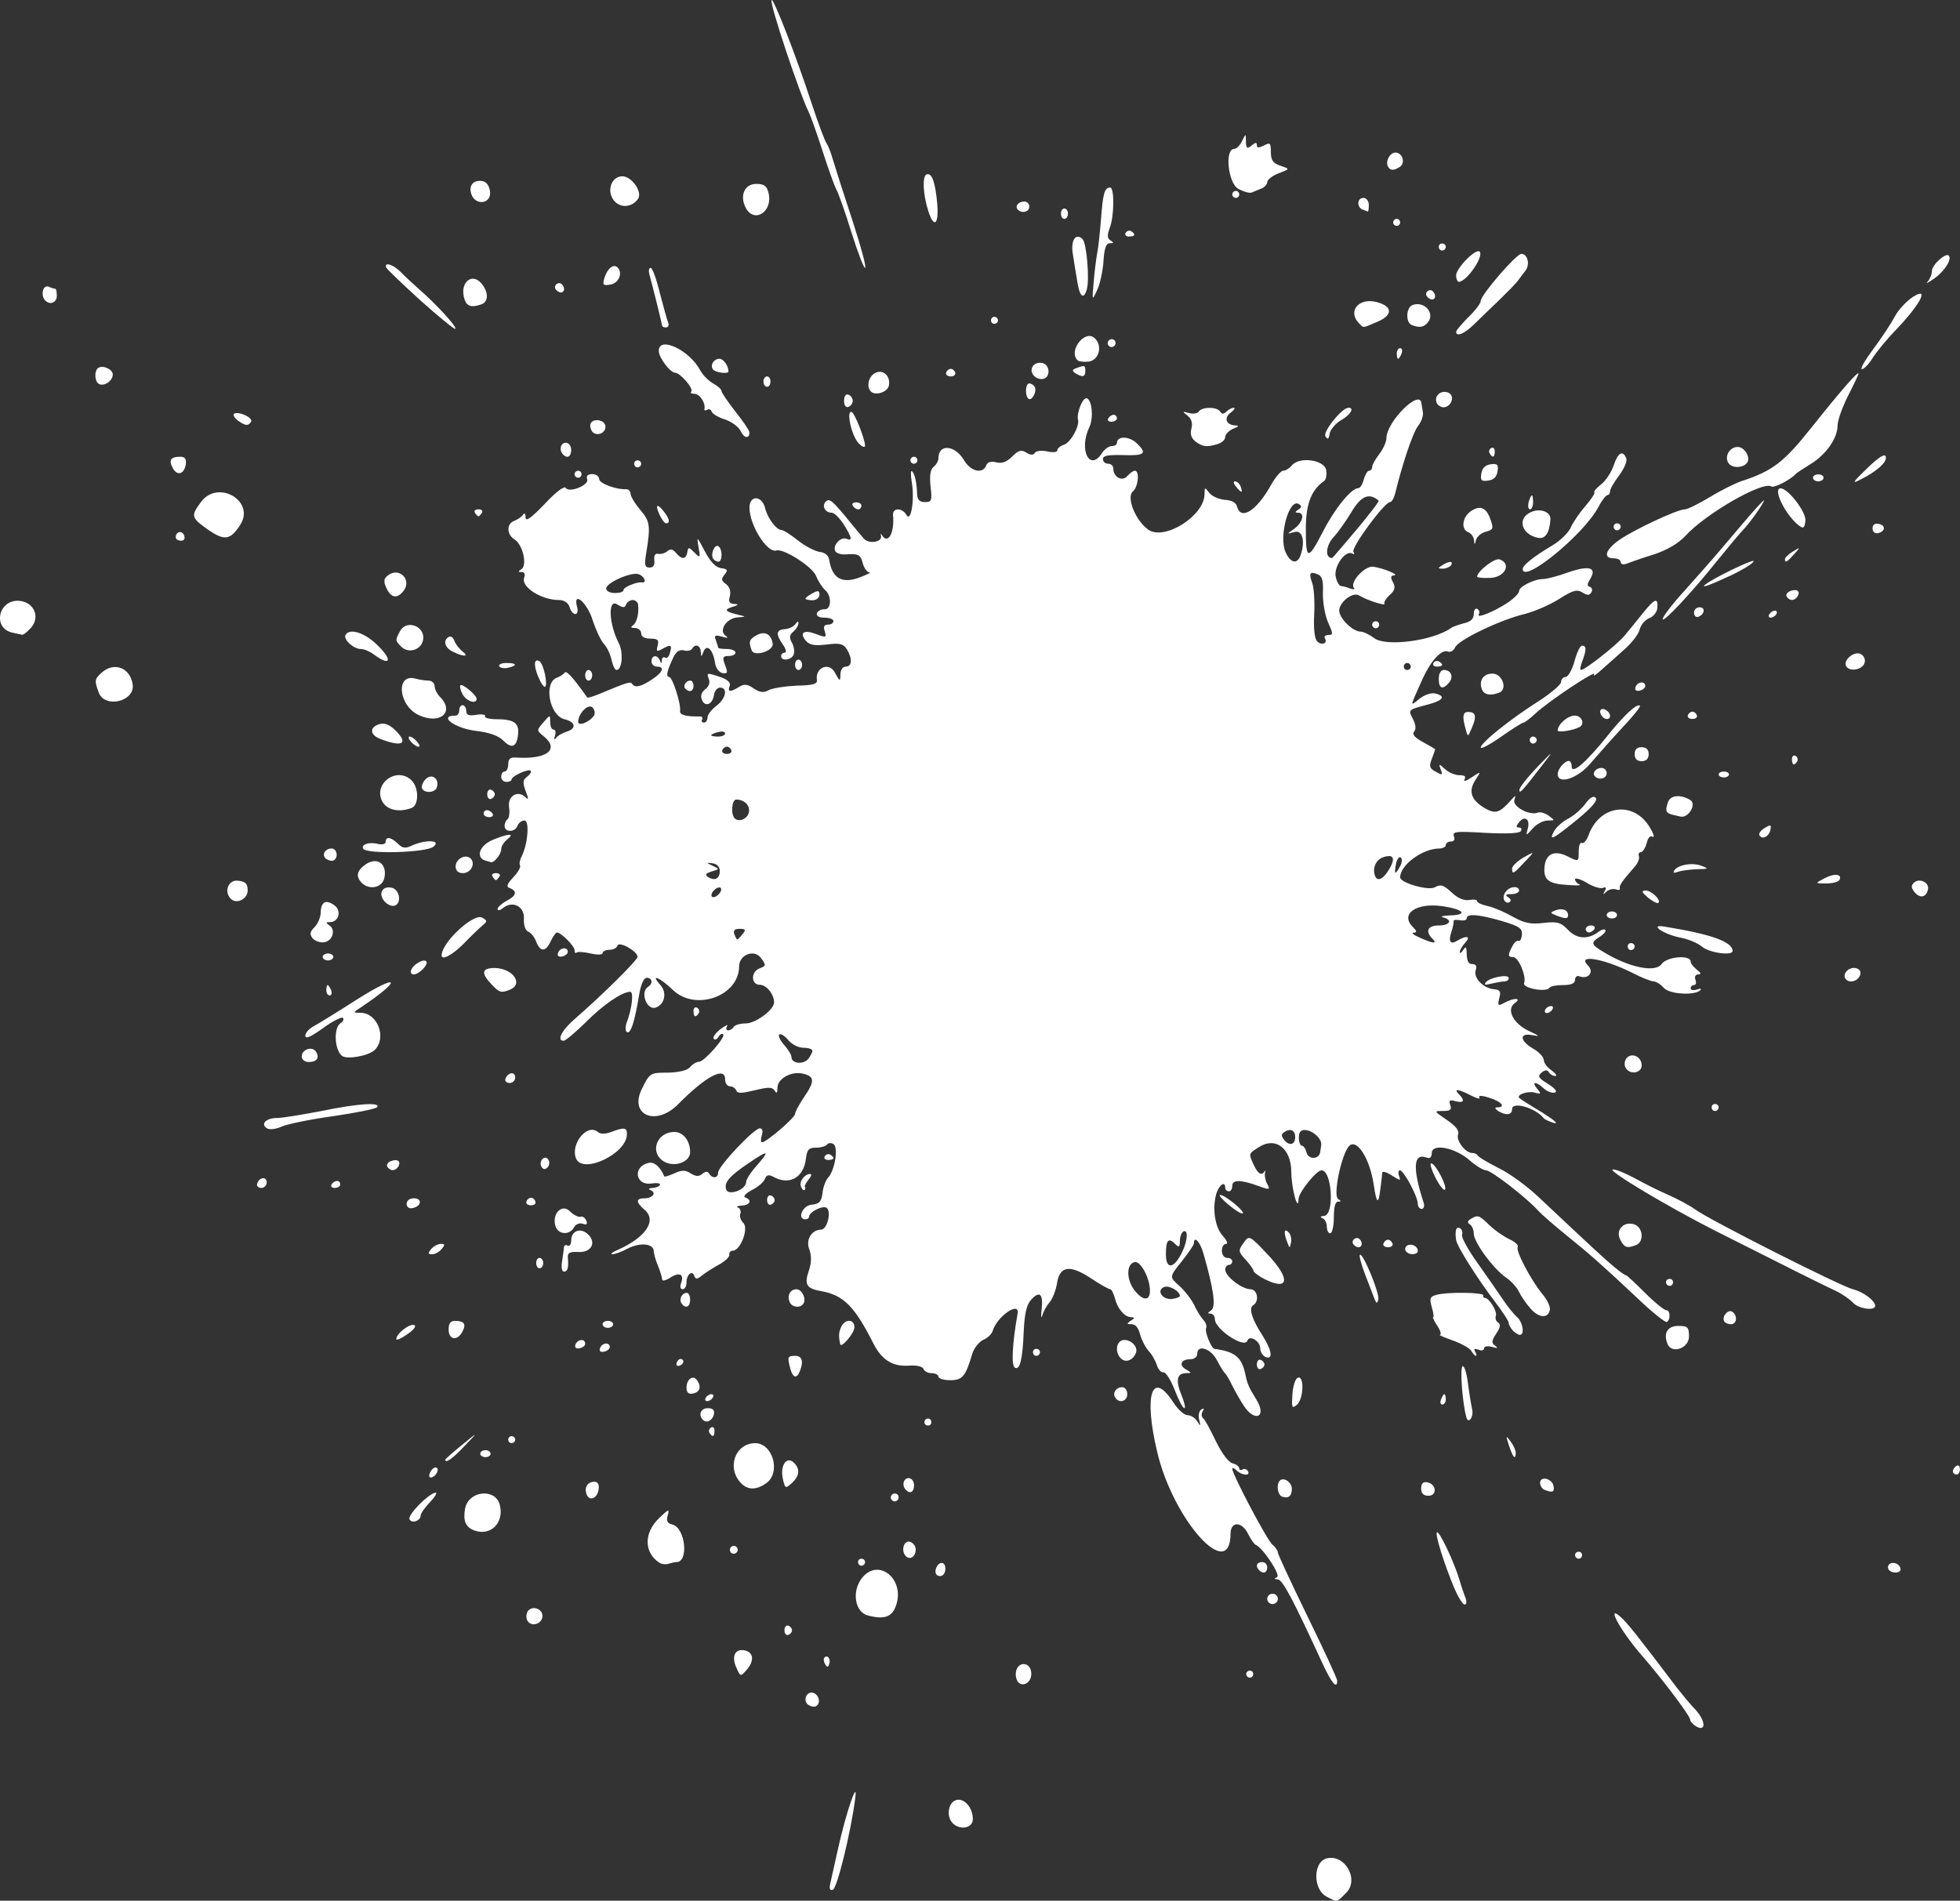 <?xml version="1.0" encoding="UTF-8" standalone="no"?><svg xmlns="http://www.w3.org/2000/svg" xmlns:xlink="http://www.w3.org/1999/xlink" fill="#000000" height="803.9" preserveAspectRatio="xMidYMid meet" version="1" viewBox="0.0 0.0 828.9 803.9" width="828.9" zoomAndPan="magnify"><rect x="0.0" y="0.0" width="828.9" height="803.9" fill="#333333" stroke="none"/><defs><clipPath id="a"><path d="M 0 0 L 828.852 0 L 828.852 803.93 L 0 803.93 Z M 0 0"/></clipPath></defs><g><g clip-path="url(#a)" id="change1_1"><path d="M 783.676 545.316 C 778.469 544.016 722.84 515.965 716.805 511.469 C 714.316 509.691 709.348 507.086 705.68 505.43 C 702.008 503.895 695.617 500.699 691.355 498.328 C 687.098 496.078 682.836 494.309 682.008 494.66 C 679.992 495.254 705.797 510.641 725.68 520.699 C 752.664 534.312 771.484 543.781 776.453 546.027 C 779.18 547.328 782.371 549.578 783.676 551.004 C 786.043 553.602 793.023 554.551 793.023 552.301 C 793.023 550.172 788.055 546.383 783.676 545.316 Z M 809.32 373.438 C 808.137 374.621 808.289 375.656 809.676 377.34 C 811.98 380.141 814.648 379.59 815.359 376.156 C 815.949 373.078 811.57 371.188 809.32 373.438 Z M 799.262 661.398 C 798.434 661.992 798.195 662.938 798.672 663.766 C 799.734 665.543 803.758 665.543 803.758 663.766 C 803.758 661.754 801.035 660.336 799.262 661.398 Z M 817.016 114.59 C 817.016 116.012 816.188 118.023 815.238 119.086 C 814.176 120.27 815.477 119.562 818.199 117.668 C 822.461 114.59 825.625 109.531 824.117 108.078 C 822.789 106.805 817.016 112.105 817.016 114.59 Z M 827.43 619.973 C 826.602 620.445 825.891 621.516 825.891 622.34 C 825.891 623.051 826.602 623.645 827.43 623.645 C 828.258 623.645 828.852 622.695 828.852 621.395 C 828.852 620.09 828.258 619.5 827.43 619.973 Z M 619.832 308.344 C 620.777 311.891 620.777 311.891 622.555 307.629 C 624.566 302.895 624.094 301.121 620.898 301.121 C 618.648 301.121 618.293 303.012 619.832 308.344 Z M 612.848 288.691 C 614.859 286.207 613.68 283.367 610.602 283.367 C 609.297 283.367 608.469 284.906 608.469 287.156 C 608.469 291.297 610.129 291.887 612.848 288.691 Z M 346.547 251.527 C 346.547 249.754 345.953 249.633 343.586 250.938 C 342.051 251.766 340.629 252.832 340.629 253.188 C 340.629 253.539 342.051 253.895 343.586 253.895 C 345.242 253.895 346.547 252.832 346.547 251.527 Z M 580.301 264.191 C 580.301 265.023 581.012 265.73 581.84 265.73 C 582.668 265.73 583.262 265.023 583.262 264.191 C 583.262 263.363 582.668 262.773 581.84 262.773 C 581.012 262.773 580.301 263.363 580.301 264.191 Z M 608.59 279.816 C 607.762 279.344 606.695 279.582 606.223 280.41 C 605.746 281.238 606.34 281.945 607.641 281.945 C 610.246 281.945 610.602 281 608.59 279.816 Z M 732.742 402.199 C 732.625 398.293 723.633 395.094 703.863 391.902 C 697 390.719 703.746 395.336 710.969 396.637 C 714.043 397.227 718.047 398.91 719.844 400.422 C 723 403.078 732.742 404.324 732.742 402.199 Z M 639.125 378.172 C 641.016 378.172 642.438 377.461 642.438 376.633 C 642.438 375.805 641.609 375.211 640.543 375.211 C 637.703 375.211 635.219 378.172 636.047 380.539 C 636.52 381.602 637.586 382.074 638.297 381.602 C 639.242 381.012 638.988 380.211 637.82 379.473 C 636.383 378.559 636.758 378.172 639.125 378.172 Z M 744.105 353.316 C 745.289 355.324 748.188 353.777 748.723 350.949 C 749.148 348.691 748.879 348.641 746.238 350.238 C 744.602 351.223 743.633 352.605 744.105 353.316 Z M 751.207 259.812 C 751.684 258.984 751.445 258.273 750.617 258.273 C 749.789 258.273 748.723 258.984 748.25 259.812 C 747.773 260.523 748.012 261.234 748.844 261.234 C 749.668 261.234 750.734 260.523 751.207 259.812 Z M 644.332 362.664 C 641.727 364.203 639.48 366.336 639.48 367.281 C 639.48 370.004 639.953 369.766 644.805 364.562 C 649.184 359.941 649.184 359.941 644.332 362.664 Z M 789.559 198.148 C 783.52 203.949 783.047 204.781 786.715 202.883 C 793.816 199.332 798.312 195.309 797.484 193.059 C 797.133 191.758 794.527 193.297 789.559 198.148 Z M 326.781 272.242 C 326.188 268.215 323.469 266.797 320.152 268.574 C 316.84 270.348 316.484 271.414 317.902 275.082 C 318.969 277.926 327.254 275.32 326.781 272.242 Z M 351.16 488.363 C 350.332 487.887 349.27 488.242 348.797 489.07 C 348.32 489.898 348.914 490.609 350.215 490.609 C 352.82 490.609 353.176 489.664 351.16 488.363 Z M 653.562 426.934 C 653.09 427.762 653.328 428.473 654.156 428.473 C 654.984 428.473 656.051 427.762 656.523 426.934 C 656.996 426.105 656.762 425.512 655.93 425.512 C 655.102 425.512 654.035 426.105 653.562 426.934 Z M 628.473 415.332 C 627.406 416.52 628 416.754 630.602 416.047 C 632.613 415.57 635.219 415.098 636.164 415.098 C 637.23 415.098 638.059 414.504 638.059 413.676 C 638.059 411.902 630.367 413.32 628.473 415.332 Z M 336.484 263.84 C 335.801 264.918 333.766 265.969 331.988 266.09 C 328.199 266.324 327.965 268.215 331.16 272.715 C 332.461 274.605 332.699 276.027 331.871 276.027 C 331.043 276.027 330.332 276.738 330.332 277.449 C 330.332 279.816 334.711 279.223 335.656 276.855 C 336.133 275.676 335.773 273.426 334.945 271.887 C 333.645 269.637 333.883 268.453 335.539 267.152 C 336.723 266.09 337.668 264.547 337.668 263.598 C 337.668 262.656 337.223 262.672 336.484 263.84 Z M 688.008 447.41 C 687.176 448.238 686.82 450.012 687.297 451.199 C 688.715 454.746 694.277 454.156 694.277 450.605 C 694.277 447.055 690.371 445.043 688.008 447.41 Z M 691.082 517.832 C 686.586 516.41 683.035 520.316 685.281 524.461 C 687.059 527.773 688.098 528.062 691.91 526.59 C 695.438 525.227 694.871 519.016 691.082 517.832 Z M 736.297 222.293 C 725.289 235.312 724.816 235.906 712.27 249.992 C 707.18 255.551 703.156 260.879 703.156 261.828 C 703.156 263.719 715.227 250.938 726.473 236.855 C 731.086 231.172 735.82 225.492 737.125 224.191 C 740.199 220.992 746 212.711 746 211.641 C 746 211.168 741.621 216.023 736.297 222.293 Z M 291.984 287.863 C 290.09 287.863 288.672 290.113 289.852 291.297 C 291.629 293.074 293.285 292.359 293.285 290.113 C 293.285 288.812 292.691 287.863 291.984 287.863 Z M 281.332 491.555 C 285.828 493.688 291.863 491.32 291.863 487.297 C 291.863 482.445 288.906 478.773 285.238 478.773 C 277.309 478.773 274.469 488.121 281.332 491.555 Z M 295.535 428.473 C 295.891 427.762 295.652 426.699 294.824 426.227 C 293.996 425.75 293.285 426.34 293.285 427.645 C 293.285 430.129 294.23 430.602 295.535 428.473 Z M 230.559 290.469 C 231.738 289.285 229.848 280.766 228.188 279.695 C 225.82 278.277 225.586 281.238 227.598 286.207 C 228.781 289.047 230.082 290.824 230.559 290.469 Z M 248.902 287.863 C 249.73 287.863 250.441 286.918 250.441 285.613 C 250.441 284.43 249.73 283.367 248.902 283.367 C 248.074 283.367 247.48 284.43 247.48 285.613 C 247.48 286.918 248.074 287.863 248.902 287.863 Z M 336.25 281.238 C 336.25 282.422 336.84 283.367 337.668 283.367 C 338.496 283.367 339.207 282.422 339.207 281.238 C 339.207 279.938 338.496 278.988 337.668 278.988 C 336.84 278.988 336.25 279.938 336.25 281.238 Z M 771.684 371.422 C 767.504 373.602 767.543 373.672 772.156 373.672 C 774.762 373.672 777.352 373.07 777.84 372.254 C 779.332 369.738 775.906 369.219 771.684 371.422 Z M 777.129 179.922 C 777.129 177.789 779.141 172.23 781.508 167.496 C 783.992 162.641 786.004 158.383 786.004 158.027 C 786.004 156.609 778.312 165.484 766.238 180.633 C 754.523 195.43 749.668 199.215 736.531 203.477 C 733.809 204.422 727.773 207.379 723.156 210.223 C 718.422 213.062 713.688 215.43 712.504 215.43 C 709.43 215.43 691.438 223.832 685.047 228.211 C 679.012 232.355 677.711 236.141 682.441 236.141 C 684.102 236.141 685.402 236.855 685.402 237.684 C 685.402 238.625 686.469 238.984 688.008 238.391 C 689.426 237.797 694.516 236.023 699.484 234.484 C 705.168 232.594 709.902 229.75 712.742 226.676 C 721.266 217.324 745.289 203.477 749.078 205.723 C 750.262 206.551 757.242 202.883 759.375 200.52 C 759.73 200.047 762.688 198.148 765.766 196.258 C 772.273 192.23 777.129 185.363 777.129 179.922 Z M 771.211 202.055 C 771.211 201.227 770.145 200.633 768.961 200.633 C 767.777 200.633 766.715 201.227 766.715 202.055 C 766.715 202.883 767.777 203.594 768.961 203.594 C 770.145 203.594 771.211 202.883 771.211 202.055 Z M 786.715 276.504 C 783.758 275.438 779.309 279.43 780.797 281.828 C 782.391 284.398 788.137 283.129 788.609 280.051 C 788.965 278.633 788.016 277.094 786.715 276.504 Z M 794.527 221.586 C 792.871 221.23 791.922 221.941 791.922 223.477 C 791.922 224.898 792.875 225.754 794.172 225.492 C 797.383 224.844 797.605 222.176 794.527 221.586 Z M 741.621 237.328 C 741.621 236.262 723.75 244.902 721.027 247.387 C 719.254 248.926 723.395 247.387 732.035 243.359 C 737.242 240.875 741.621 238.156 741.621 237.328 Z M 758.191 233.301 C 756.414 234.367 754.879 235.785 754.879 236.5 C 754.879 238.273 755.707 237.797 758.781 234.367 C 761.508 231.289 761.508 231.289 758.191 233.301 Z M 785.887 409.891 C 783.641 408.473 780.09 410.242 780.09 412.848 C 780.09 414.035 781.27 415.098 782.809 415.098 C 786.004 415.098 788.137 411.312 785.887 409.891 Z M 718.188 260.879 C 720.91 259.934 721.383 256.855 718.777 256.855 C 717.477 256.855 716.41 257.801 716.41 259.105 C 716.41 260.406 717.238 261.234 718.188 260.879 Z M 713.809 302.539 C 713.453 303.367 714.398 304.082 715.699 304.082 C 717.121 304.082 717.949 303.367 717.594 302.539 C 717.359 301.711 716.527 301.004 715.699 301.004 C 714.992 301.004 714.043 301.711 713.809 302.539 Z M 705.523 338.992 C 704.102 342.781 704.457 343.848 707.18 344.559 C 708.598 344.91 710.141 345.266 710.73 345.387 C 714.043 346.094 717.625 340.133 714.871 338.402 C 711.008 335.969 706.59 336.27 705.523 338.992 Z M 726.828 327.512 C 726.828 328.227 727.773 328.816 729.074 328.816 C 730.258 328.816 731.207 328.227 731.207 327.512 C 731.207 326.922 730.258 326.332 729.074 326.332 C 727.773 326.332 726.828 326.922 726.828 327.512 Z M 729.191 558.902 C 729.668 559.609 730.852 560.086 732.035 560.086 C 734.637 560.086 734.902 556.258 732.508 554.762 C 730.75 553.664 728.012 557.008 729.191 558.902 Z M 759.375 319.703 C 758.547 319.23 757.836 319.82 757.836 321.121 C 757.836 323.605 758.781 324.082 760.086 321.949 C 760.441 321.242 760.203 320.18 759.375 319.703 Z M 757.125 249.992 C 755.836 250.492 755.113 251.527 755.59 252.355 C 756.891 254.254 758.902 254.254 760.203 252.238 C 761.508 250.105 759.996 248.875 757.125 249.992 Z M 725.289 466.938 C 724.461 466.938 723.867 467.531 723.867 468.359 C 723.867 469.188 724.461 469.895 725.289 469.895 C 726.117 469.895 726.828 469.188 726.828 468.359 C 726.828 467.531 726.117 466.938 725.289 466.938 Z M 709.664 368.703 C 711.086 368.23 714.637 367.754 717.715 367.637 C 722.566 367.52 722.805 367.402 719.605 366.219 C 715.82 364.676 709.547 365.742 708.008 368.23 C 707.414 369.176 708.008 369.41 709.664 368.703 Z M 753.102 206.551 C 749.434 206.438 755.113 217.914 760.797 222.293 C 762.688 223.715 763.16 223.359 763.516 220.281 C 763.992 216.73 756.297 206.672 753.102 206.551 Z M 709.203 713.879 C 692.277 691.508 688.137 686.301 685.293 683.816 C 678.902 678.133 685.648 690.328 694.523 700.387 C 702.574 709.617 714.766 725.715 714.766 727.25 C 714.766 728.078 715.949 729.383 717.367 730.211 C 721.512 732.578 721.395 727.965 717.133 723.23 C 715.004 721.098 711.57 716.836 709.203 713.879 Z M 609.891 383.258 C 598.883 381.723 592.02 386.57 597.465 392.02 C 599.238 393.793 599.355 394.387 597.816 394.504 C 596.754 394.504 597.816 395.449 600.305 396.516 C 605.984 399.121 608.113 399.355 605.746 396.988 C 602.672 393.91 603.734 391.426 608.469 391.426 C 613.203 391.426 614.508 389.062 610.246 387.992 C 608.824 387.641 610.246 387.285 613.32 387.164 C 621.137 386.93 618.887 384.562 609.891 383.258 Z M 592.137 366.336 C 592.965 364.797 593.086 363.141 592.371 362.664 C 591.664 362.191 590.715 363.492 590.359 365.504 C 589.531 370.004 590.008 370.238 592.137 366.336 Z M 593.676 281.945 C 593.676 282.773 594.266 283.367 595.098 283.367 C 595.926 283.367 596.633 282.773 596.633 281.945 C 596.633 281.117 595.926 280.41 595.098 280.41 C 594.266 280.41 593.676 281.117 593.676 281.945 Z M 585.035 362.547 C 581.957 363.492 580.301 367.16 581.484 370.359 C 582.434 373.199 585.152 371.777 587.641 367.402 C 590.242 362.902 589.297 361.129 585.035 362.547 Z M 573.555 224.191 C 579.117 217.559 583.379 211.996 583.023 211.762 C 579.117 208.328 575.684 209.629 571.66 216.379 C 569.293 220.281 565.98 225.02 564.203 226.91 C 560.652 230.695 560.18 236.023 563.375 236.023 C 563.492 236.023 568.109 230.695 573.555 224.191 Z M 561.602 263.129 C 560.301 260.051 559.352 254.488 559.469 250.699 C 559.707 245.492 559.113 243.602 557.223 242.887 C 553.906 241.586 553.434 242.418 554.973 246.676 C 555.684 248.57 556.039 254.488 555.801 259.695 C 555.445 265.258 555.922 269.875 556.867 271.059 C 558.641 273.188 561.719 272.242 560.301 269.992 C 559.824 269.281 560.535 268.574 561.719 268.574 C 563.848 268.574 563.848 268.102 561.602 263.129 Z M 558.762 484.215 C 558.996 481.617 555.328 478.184 552.016 477.945 C 550.121 477.828 549.293 478.773 549.293 481.141 C 549.293 483.035 549.883 484.574 550.594 484.574 C 551.305 484.574 552.25 485.992 552.605 487.648 C 553.434 490.492 557.863 490.363 558.285 487.414 C 558.391 486.703 558.641 485.285 558.762 484.215 Z M 549.883 235.195 C 552.133 229.277 550.949 223.949 547.398 225.02 C 544.086 225.961 544.086 225.961 547.398 223.598 C 551.066 220.871 551.895 216.852 548.938 216.852 C 547.516 216.852 547.617 216.469 549.055 215.547 C 550.574 214.57 550.594 214.012 549.293 213.184 C 545.148 210.578 540.652 227.027 543.727 233.656 C 545.742 238.035 548.465 238.746 549.883 235.195 Z M 547.754 480.902 C 547.754 478.184 545.859 477.117 543.375 478.656 C 541.719 479.723 541.719 480.43 543.254 482.324 C 545.387 484.809 547.754 484.102 547.754 480.902 Z M 500.41 520.91 C 499.582 521.383 498.988 523.277 498.988 524.934 C 498.988 527.418 498.547 527.746 497.215 526.355 C 494.203 523.211 493.07 524.344 493.07 530.496 C 493.07 537.242 496.621 536.648 500.055 529.312 C 502.305 524.699 502.539 519.609 500.41 520.91 Z M 492.359 544.344 C 488.93 545.645 491.414 549.672 495.438 549.434 C 497.332 549.195 498.988 548.605 498.988 548.129 C 498.988 546.117 494.492 543.516 492.359 544.344 Z M 486.324 545.883 C 486.324 540.676 482.422 533.336 479.934 533.809 C 476.266 534.402 476.266 541.27 479.816 545.766 C 483.367 550.262 486.324 550.379 486.324 545.883 Z M 343.586 444.453 C 343.586 443.738 341.93 443.148 339.801 443.148 C 337.551 443.148 334.859 441.703 333.289 439.832 C 331.781 438.035 330.094 436.992 329.504 437.586 C 329.027 438.059 329.945 440.098 331.633 441.965 C 333.262 443.766 334.711 446.109 334.711 447.055 C 334.711 449.898 339.684 450.371 341.812 447.883 C 342.758 446.582 343.586 445.043 343.586 444.453 Z M 316.484 492.031 C 308.434 497.473 306.066 500.199 307.133 503.156 C 308.199 505.879 315.535 503.156 315.535 499.961 C 315.535 498.895 317.551 495.699 320.152 492.859 C 325.715 486.465 325.004 486.23 316.484 492.031 Z M 311.395 338.164 C 309.5 338.133 308.938 344.289 310.684 346.094 C 312.488 347.961 316.188 346.324 316.719 343.492 C 317.254 340.641 314.828 338.227 311.395 338.164 Z M 312.812 392.848 C 310.684 392.848 309.973 393.559 310.566 395.094 C 311.039 396.398 311.512 397.344 311.75 397.344 C 311.984 397.344 313.051 396.398 313.996 395.094 C 315.535 393.32 315.418 392.848 312.812 392.848 Z M 309.266 317.336 C 309.027 316.504 308.199 315.797 307.371 315.797 C 306.66 315.797 305.715 316.504 305.477 317.336 C 305.121 318.164 306.066 318.875 307.371 318.875 C 308.789 318.875 309.617 318.164 309.266 317.336 Z M 303.582 375.449 C 302.516 375.805 301.336 376.984 300.977 378.055 C 300.621 379.117 301.215 379.711 302.281 379.355 C 303.348 378.996 304.527 377.816 304.887 376.754 C 305.238 375.566 304.648 375.094 303.582 375.449 Z M 299.441 370.949 C 302.281 372.727 304.41 371.66 304.41 368.348 C 304.41 366.691 303.227 365.391 301.453 365.152 C 298.492 364.797 298.492 364.797 301.453 366.219 C 304.293 367.52 304.293 367.637 300.977 368.586 C 298.375 369.41 298.02 370.004 299.441 370.949 Z M 300.742 310.941 C 300.742 311.301 302.043 311.535 303.699 311.535 C 305.359 311.535 306.66 310.941 306.66 310.234 C 306.66 309.406 305.359 309.172 303.699 309.641 C 302.043 310 300.742 310.707 300.742 310.941 Z M 250.559 299.227 C 248.781 297.449 244.582 301.711 244.523 305.262 C 244.484 307.395 249.492 305.383 251.27 302.539 C 251.742 301.598 251.508 300.176 250.559 299.227 Z M 270.207 242.887 C 267.129 241.703 256.359 246.441 256.359 248.926 C 256.359 249.992 258.016 250.82 260.027 250.82 C 262.039 250.82 263.695 250.348 263.695 249.52 C 263.695 248.336 269.254 246.016 271.508 246.32 C 273.633 246.605 272.574 243.836 270.207 242.887 Z M 719.133 418.766 C 716.887 421.137 706.059 420.59 703.629 417.82 C 702.297 416.309 700.312 415.098 699.367 415.098 C 698.305 415.098 694.16 413.441 690.254 411.43 C 678.184 405.395 666.664 403.414 671.555 408.352 C 674.32 411.148 671.789 414.27 668.004 412.969 C 666.938 412.492 666.109 413.203 666.109 414.391 C 666.109 415.926 664.57 416.637 661.02 416.637 C 658.301 416.637 655.695 417.109 655.223 417.82 C 653.918 419.832 643.738 417.938 644.566 415.809 C 645.633 412.969 642.199 404.801 639.953 404.801 C 637.586 404.801 637.586 403.973 639.598 400.184 C 640.426 398.527 641.609 397.578 642.199 397.938 C 642.793 398.293 643.504 397.109 643.621 395.336 C 643.859 392.609 642.559 391.781 635.098 389.531 C 625.277 386.691 620.305 386.336 620.305 388.348 C 620.305 389.176 619.004 389.531 617.348 389.176 C 615.691 388.941 614.508 389.062 614.742 389.652 C 614.859 390.242 614.422 392.266 613.797 394.152 C 612.449 398.199 613.355 399.652 616.164 397.938 C 620.117 395.527 622.199 395.922 619.715 398.648 C 618.41 400.066 617.348 401.84 617.348 402.668 C 617.348 403.383 618.027 403.008 618.766 401.84 C 619.906 400.039 620.246 400.422 620.305 403.617 C 620.355 406.34 621.016 407.758 622.555 407.758 C 624.211 407.758 624.684 408.586 624.094 410.363 C 623.027 413.676 627.406 418.059 631.902 418.41 C 634.391 418.648 634.863 419.359 634.035 422.199 C 633.324 425.398 633.441 425.633 636.285 424.094 C 640.543 421.844 643.738 422.078 640.543 424.328 C 636.875 427.055 640.07 433.086 646.816 436.164 C 651.195 438.176 651.422 438.48 648 437.82 C 642.418 436.746 642.676 440.191 648.355 443.504 C 650.844 444.922 652.855 447.055 652.855 448.238 C 652.855 449.422 654.273 451.434 656.168 452.734 C 657.941 454.039 658.652 455.102 657.707 455.102 C 656.762 455.102 655.551 454.406 654.984 453.445 C 654.363 452.398 653.328 452.5 651.906 453.684 C 650.133 455.223 650.605 455.93 654.629 458.418 C 657.59 460.309 658.77 461.73 657.59 462.086 C 656.523 462.441 654.391 461.73 652.973 460.43 C 649.539 457.23 647.527 457.352 650.012 460.43 C 651.906 462.676 651.789 462.914 648.949 462.086 C 645.871 461.379 641.137 463.035 642.559 464.453 C 642.91 464.805 647.172 467.531 652.145 470.488 C 656.996 473.566 659.363 475.461 657.23 474.984 C 655.223 474.395 653.219 473.441 652.855 472.973 C 649.391 468.523 639.48 465.754 639.48 469.066 C 639.48 471.672 636.875 471.91 633.562 469.895 C 632.141 468.832 632.023 468.359 633.207 468.359 C 636.992 468.359 634.98 465.875 629.891 464.336 C 626.695 463.27 625.059 463.258 625.633 464.215 C 626.121 465.035 624.449 464.57 621.961 463.27 C 616.637 460.547 614.566 460.367 616.992 462.797 C 619.652 465.461 619.121 466.703 615.57 465.754 C 613.086 465.047 612.613 465.398 613.32 467.41 C 614.031 469.305 613.441 469.895 610.246 469.895 C 606.34 469.895 606.34 469.895 611.902 473.684 C 615.691 476.285 617.227 478.184 616.637 479.84 C 615.691 482.324 619.715 487.648 622.555 487.648 C 623.617 487.648 624.684 488.121 624.922 488.715 C 625.277 489.426 629.184 491.676 633.562 493.926 C 638.059 496.051 645.754 501.617 650.605 506.23 C 674.395 528.602 679.129 532.98 682.914 536.059 C 685.047 537.836 687.176 539.371 687.648 539.371 C 688.008 539.371 691.617 542.742 695.699 546.828 C 699.781 550.914 703.863 554.168 704.695 554.168 C 706.352 554.168 706.59 558.074 704.93 559.137 C 704.34 559.492 698.777 555.117 692.621 549.195 C 677.473 534.992 672.855 530.852 662.441 522.449 C 657.59 518.539 652.262 513.926 650.605 512.148 C 645.516 506.469 630.602 494.988 628.473 494.988 C 627.289 494.988 624.133 493.051 621.488 490.727 C 615.309 485.297 605.512 483.508 605.512 487.648 C 605.512 489.426 604.684 490.133 603.5 489.664 C 597.699 487.414 597.227 493.805 602.078 508.719 C 602.551 510.137 602.078 511.32 601.25 511.32 C 600.305 511.32 599.594 510.258 599.594 509.074 C 599.594 506.117 593.676 494.988 592.02 494.988 C 591.426 494.988 591.188 496.051 591.664 497.355 C 592.492 499.484 592.254 499.484 588.703 497.238 C 586.574 495.816 584.68 495.223 584.562 495.938 C 584.562 496.645 584.207 499.484 583.852 502.211 C 583.023 509.664 582.195 509.43 581.012 501.379 C 579.355 489.781 573.555 481.023 570.359 484.93 C 567.164 488.836 563.73 505.641 565.859 507.059 C 567.281 508.008 567.281 508.246 565.859 508.246 C 564.68 508.246 564.086 510.609 564.086 514.992 C 564.086 518.66 563.375 521.617 562.547 521.617 C 561.719 521.617 561.129 520.316 561.129 518.781 C 561.129 517.238 560.301 515.582 559.234 515.227 C 558.168 514.754 558.402 514.359 559.941 514.277 C 564.438 514.047 563.375 494.988 558.879 494.988 C 556.746 494.988 549.293 504.219 549.172 507.059 C 549.055 513.336 546.098 502.445 546.098 495.699 C 546.098 485.637 539.348 480.547 532.246 485.285 C 527.988 488.008 527.988 487.77 530.234 492.738 C 532.012 496.527 533.633 497.453 534.852 495.344 C 535.195 494.746 535.207 495.109 534.969 496.172 C 534.734 497.238 535.121 499.352 535.918 500.785 C 537.277 503.242 536.98 503.391 531.891 501.5 C 524.555 498.895 521.121 498.895 521.121 501.617 C 521.121 502.918 520.531 503.867 519.703 503.867 C 518.875 503.867 518.164 503.156 518.164 502.445 C 518.164 499.25 515.559 501.141 514.375 504.93 C 512.602 511.32 513.844 519.078 517.098 522.684 C 518.785 524.551 519.465 526.117 518.52 526.117 C 517.453 526.117 516.742 527.418 516.742 529.074 C 516.742 530.617 517.691 532.031 518.992 532.031 C 520.176 532.031 521.121 532.629 521.121 533.453 C 521.121 534.281 520.531 534.992 519.703 534.992 C 518.875 534.992 518.164 535.941 518.164 537.008 C 518.164 539.848 525.266 545.289 528.816 545.289 C 531.773 545.289 532.723 550.379 530 552.035 C 527.988 553.219 529.406 557.953 533.906 564.82 C 537.93 571.215 538.52 575.234 535.207 573.934 C 534.023 573.457 532.957 571.801 532.957 570.266 C 532.957 567.184 528.344 564.465 527.516 567.066 C 526.328 570.5 513.785 562.215 513.785 557.953 C 513.785 556.652 512.957 555.59 511.891 555.59 C 510.59 555.59 510.707 555.23 512.129 554.285 C 514.375 552.867 513.309 545.41 508.934 530.141 C 507.512 525.172 504.906 522.449 504.906 525.879 C 504.906 526.59 502.539 530.023 499.699 533.574 C 494.492 540.082 494.492 540.082 498.754 543.867 C 501.004 545.883 503.844 549.551 505.027 551.918 C 506.09 554.402 507.984 557.246 508.934 558.309 C 509.996 559.492 510.473 560.914 510.113 561.621 C 509.285 562.926 512.246 570.383 513.664 570.5 C 522.188 571.684 525.027 573.934 526.566 580.797 C 527.516 585.414 527.988 586.48 531.301 591.926 C 535.918 599.258 530.801 601.844 525.973 594.527 C 524.512 592.309 522.305 588.371 521.121 586.008 C 519.938 583.523 518.52 581.152 518.047 580.797 C 517.57 580.441 515.984 577.863 514.613 575.234 C 512.039 570.309 506.328 568.488 506.328 572.629 C 506.328 573.934 505.027 574.879 503.488 574.879 C 499.465 574.879 498.398 577.363 501.477 579.141 C 504.078 580.68 504.082 580.738 501.477 580.797 C 497.688 580.883 497.098 583.875 499.699 590.148 C 500.883 593.105 501.477 595.594 500.883 595.594 C 500.172 595.594 498.398 592.039 496.742 587.777 C 495.086 583.523 492.953 580.203 492.008 580.441 C 491.059 580.562 489.875 579.262 489.285 577.484 C 488.691 575.59 487.152 572.75 485.613 571.215 C 484.195 569.555 482.656 566.359 482.062 564.109 C 481.473 561.621 480.172 560.086 478.633 560.086 C 476.383 560.086 476.383 559.852 478.277 558.547 C 479.934 557.602 479.934 557.125 478.516 557.125 C 475.676 557.125 472.598 553.574 471.531 549.195 C 470.938 547.066 470.109 545.289 469.52 545.289 C 468.926 545.289 465.258 543.277 461.59 540.797 C 452.477 534.758 448.215 535.352 447.031 542.688 C 446.559 545.766 445.105 549.402 443.836 550.855 C 442.617 552.246 441.23 554.762 440.758 556.418 C 440.285 557.953 440.168 556.891 440.52 553.812 C 441.23 547.188 439.691 545.766 436.023 549.785 C 434.129 551.918 433.301 555.59 432.945 563.047 C 432.473 575.113 431.289 579.734 429.16 578.434 C 427.621 577.484 428.094 568.488 430.344 555.59 C 431.289 550.145 421.668 556.723 419.809 562.926 C 419.422 564.219 417.559 566.004 415.785 566.715 C 414.012 567.539 411.879 570.266 411.168 572.629 C 408.328 582.219 407.027 583.758 401.816 583.758 C 399.098 583.758 396.848 583.047 396.848 582.219 C 396.848 581.508 395.664 580.797 394.008 580.797 C 392.469 580.797 390.91 579.977 390.574 579.023 C 390.199 577.965 387.734 577.363 384.422 577.605 C 377.555 578.074 373.059 575.234 369.625 568.727 C 361.461 552.512 356.844 547.895 347.492 546.117 C 341.102 545.055 340.035 543.395 342.051 537.477 C 343.23 534.047 343.23 531.203 342.285 528.484 C 340.629 524.461 343.23 520.082 347.258 520.082 C 349.742 520.082 351.637 512.859 349.742 510.965 C 348.32 509.547 342.168 512.508 342.168 514.637 C 342.168 515.227 341.457 515.699 340.629 515.699 C 336.961 515.699 339.324 509.902 343.23 509.547 C 346.547 509.191 347.375 508.246 347.848 504.574 C 348.086 502.211 349.148 499.129 350.332 497.949 C 353.176 494.633 354.594 485.164 352.465 483.863 C 351.516 483.273 350.215 483.387 349.742 484.102 C 349.27 484.809 347.137 485.402 345.125 485.402 C 342.051 485.402 341.34 486.23 340.863 489.781 C 340.035 497.949 334 501.5 327.254 497.828 C 325.004 496.645 324.176 496.883 323.469 498.656 C 322.992 499.961 320.508 502.09 317.902 503.391 C 315.418 504.695 314.117 506.117 315.184 506.469 C 318.258 507.535 317.191 509.785 313.641 509.902 C 311.867 510.02 311.156 510.379 312.105 510.73 C 313.051 511.086 313.523 512.387 313.051 513.449 C 312.695 514.52 313.305 516.277 314.352 517.238 C 316.758 519.445 313.172 528.898 309.973 528.961 C 308.91 528.98 308.316 529.785 308.434 530.617 C 308.672 531.559 306.66 533.453 304.055 534.879 C 301.453 536.297 298.137 538.426 296.836 539.492 C 294.824 541.148 294.23 541.148 293.641 539.727 C 292.812 537.008 290.328 539.02 290.328 542.449 C 290.328 543.988 289.617 545.289 288.672 545.289 C 287.84 545.289 287.484 544.227 287.961 542.926 C 289.496 539.02 287.484 537.836 283.578 540.32 C 281.566 541.621 280.027 541.977 280.027 541.148 C 280.027 540.32 279.199 537.715 278.254 535.352 C 277.309 533.102 276.477 530.262 276.477 529.074 C 276.242 525.879 270.68 525.406 265.352 528.129 C 262.984 529.434 260.027 530.496 258.961 530.496 C 257.895 530.379 259.082 529.547 261.566 528.484 C 273.164 523.277 277.898 516.176 272.574 511.68 C 268.902 508.48 268.785 506.824 272.574 506.824 C 276.008 506.824 277.781 504.461 275.176 503.391 C 273.992 502.918 274.348 502.562 275.887 502.445 C 277.188 502.445 278.727 501.855 279.082 501.141 C 279.559 500.555 277.898 500.199 275.648 500.555 C 268.43 501.617 267.484 493.094 274.586 491.797 C 276.836 491.438 279.199 493.566 280.977 497.594 C 280.977 497.828 282.895 497.297 285.117 496.293 C 288.352 494.836 289.734 494.754 292.102 496.293 C 294.23 497.594 295.535 497.715 296.953 496.527 C 298.375 495.344 299.32 495.344 299.914 496.41 C 301.336 498.656 303.699 498.301 303.699 495.938 C 303.699 493.332 318.852 477.234 321.336 477.234 C 322.402 477.234 322.758 478.297 322.164 480.195 C 321.691 481.852 321.691 483.152 322.281 483.152 C 324.059 483.152 336.25 472.738 336.25 471.082 C 336.25 470.371 337.906 467.176 339.918 464.215 C 344.652 457.352 344.535 455.34 339.801 454.156 C 334.828 452.855 328.793 456.168 328.793 460.074 C 328.793 462.32 328.438 462.676 327.609 461.258 C 326.543 459.715 325.004 459.715 319.207 461.141 C 313.762 462.441 311.867 462.559 311.395 461.258 C 311.039 460.309 309.855 459.48 308.789 459.48 C 307.605 459.48 306.66 458.18 306.66 456.523 C 306.66 450.84 298.492 455.223 286.895 466.938 C 277.426 476.641 265.824 471.672 271.508 460.43 C 274.82 453.801 274.941 453.684 282.395 453.684 C 287.25 453.562 290.684 452.734 291.863 451.312 C 292.812 450.133 294.586 449.066 295.652 449.066 C 297.781 449.066 307.016 438.648 305.832 437.469 C 305.359 436.992 304.41 437.469 303.82 438.648 C 303.109 439.719 302.16 439.953 301.809 439.242 C 301.336 438.648 302.754 436.758 304.766 435.219 C 306.895 433.68 308.078 433.086 307.488 434.035 C 306.895 434.98 307.133 435.809 307.961 435.809 C 308.789 435.809 309.855 435.102 310.328 434.273 C 310.805 433.559 313.051 432.852 315.418 432.852 C 319.559 432.852 327.371 427.055 327.371 423.977 C 327.371 420.543 324.176 416.52 321.336 416.52 C 317.551 416.52 317.43 410.957 321.336 409.535 C 324.059 408.473 324.059 408.234 321.691 405.039 C 318.852 401.367 312.578 403.855 312.578 408.707 C 312.578 421.25 294.23 427.883 284.645 418.766 C 278.965 413.32 274.82 411.664 279.199 416.52 C 282.16 419.715 281.215 424.684 277.426 426.105 C 273.641 427.645 270.488 419.664 274.109 417.348 C 276.27 415.969 275.887 413.562 273.52 413.562 C 272.336 413.562 271.152 416.047 270.441 419.953 C 268.43 432.145 266.773 437.469 265.117 436.52 C 264.406 436.047 264.406 434.152 265.117 432.258 C 267.246 426.699 268.074 419.48 266.535 419.48 C 263.105 419.48 254.938 425.039 247.719 432.379 C 243.34 436.641 239.195 440.191 238.367 440.191 C 235.289 440.191 237.539 435.691 243.34 430.723 C 254.82 420.781 269.613 406.102 269.613 404.684 C 269.613 402.316 261.805 397.938 261.094 399.949 C 260.855 401.012 259.199 401.727 257.66 401.727 C 256.121 401.727 254.82 402.434 254.82 403.145 C 254.82 403.855 252.586 403.918 249.73 403.262 C 246.902 402.613 244.285 402.434 243.812 402.906 C 243.34 403.383 242.984 402.906 242.984 401.84 C 242.984 400.184 237.422 394.504 235.527 394.387 C 235.055 394.387 233.871 396.043 232.926 398.055 C 230.793 402.668 228.543 402.789 226.77 398.293 C 226.059 396.398 224.52 394.387 223.336 394.031 C 222.152 393.438 221.441 391.426 221.562 388.586 C 221.914 383.379 216.762 380.719 212.684 384.086 C 211.516 385.055 210.434 385.273 210.434 384.445 C 210.434 383.734 212.094 382.195 214.223 381.012 C 218.367 378.883 218.84 376.984 215.762 375.684 C 213.984 375.094 214.223 374.148 217.062 371.066 C 219.074 368.938 220.359 366.703 219.902 365.98 C 219.535 365.398 219.785 363.734 220.613 362.191 C 223.219 357.102 224.047 347.043 221.797 347.043 C 220.613 347.043 219.312 347.992 218.84 349.293 C 217.773 352.133 213.395 352.133 213.395 349.293 C 213.395 348.227 213.984 346.922 214.695 346.449 C 215.289 345.98 215.645 343.73 215.289 341.359 C 214.578 336.629 219.074 334.023 222.27 337.219 C 223.574 338.52 223.574 337.812 222.27 334.5 C 220.969 330.945 221.09 329.762 222.98 328.461 C 224.164 327.512 224.875 326.449 224.402 325.977 C 223.453 325.027 216.473 328.227 216.352 329.645 C 216.352 330.238 215.406 330.711 214.223 330.711 C 212.922 330.711 211.977 329.762 211.977 328.582 C 211.977 327.277 212.566 326.332 213.395 326.332 C 214.223 326.332 214.934 324.91 214.934 323.254 C 214.934 321.004 215.766 320.25 218.246 320.414 C 231.164 321.258 236.828 317.098 229.965 311.418 C 226.887 308.93 226.887 308.93 229.727 305.617 C 232.688 302.188 232.688 302.188 232.688 305.383 C 232.688 307.156 233.277 308.578 234.105 308.578 C 234.934 308.578 235.172 309.762 234.699 311.18 C 234.227 312.719 234.344 313.074 235.172 312.129 C 235.766 311.18 237.895 310 239.789 309.406 C 243.93 308.102 243.34 305.262 238.723 304.195 C 232.332 302.66 229.848 288.812 235.41 286.68 C 236.711 286.207 238.25 285.262 238.723 284.551 C 239.434 283.484 241.684 285.559 248.309 294.965 C 248.555 295.312 250.934 294.543 253.637 293.43 C 264.613 288.898 266.656 287.984 267.363 289.285 C 268.551 291.059 271.152 290.469 275.887 287.27 C 280.387 284.312 281.215 281.945 277.781 281.945 C 276.598 281.945 275.531 281 275.531 279.695 C 275.531 277.094 278.016 276.738 279.082 279.344 C 279.559 280.766 279.793 280.766 279.91 279.223 C 279.91 278.16 280.621 277.688 281.332 278.16 C 282.039 278.633 282.988 277.688 283.344 276.027 C 284.289 272.715 283.777 272.41 280.027 274.492 C 277.758 275.754 277.426 275.555 278.137 273.07 C 278.727 270.703 278.137 270.109 275.059 270.109 C 272.574 270.109 271.152 269.281 271.152 267.859 C 271.152 266.68 269.969 265.613 268.551 265.613 C 266.891 265.613 266.535 265.258 267.602 264.547 C 269.258 263.484 270.281 259.691 269.852 255.672 C 269.75 254.723 268.668 253.777 267.602 253.777 C 266.418 253.777 265.117 254.723 264.762 255.672 C 264.289 257.211 263.461 257.094 260.855 255.551 C 257.066 253.305 257.488 263.926 261.684 272.008 C 263.73 275.953 263.105 283.367 260.738 283.367 C 260.027 283.367 259.137 281.461 258.605 278.988 C 258.07 276.488 256.566 273.57 255.41 272.359 C 254.195 271.086 252.098 266.68 250.676 262.418 C 248.309 254.723 242.156 249.633 244.051 256.738 C 245.113 260.641 242.105 260.738 240.852 256.738 C 240.293 254.953 238.605 253.777 236.355 253.777 C 228.898 253.777 220.172 248.184 221.68 244.309 C 222.238 242.875 221.797 241.941 220.613 241.941 C 219.074 241.941 218.957 241.703 220.496 240.758 C 223.102 239.102 221.09 230.344 217.656 228.211 C 214.223 226.082 214.105 221.465 217.535 220.281 C 218.957 219.691 220.613 218.629 221.207 217.68 C 221.797 216.73 222.27 217.203 222.27 218.859 C 222.27 220.758 224.52 219.215 230.32 213.184 C 234.699 208.445 238.605 205.367 239.195 206.316 C 240.617 208.684 249.375 205.133 248.309 202.648 C 247.836 201.348 248.547 200.52 250.441 200.52 C 252.098 200.52 253.398 201.461 253.398 202.648 C 253.398 204.422 260.5 207.145 264.879 206.91 C 265.824 206.91 266.656 207.738 266.656 208.801 C 266.656 209.867 268.551 213.062 270.797 215.668 C 274.941 220.637 275.176 222.293 273.281 234.012 C 272.453 238.984 272.691 240.047 274.703 240.047 C 276.359 240.047 276.953 238.984 276.715 236.969 C 276.477 234.961 277.074 233.988 278.371 234.25 C 279.441 234.465 281.215 234.012 282.16 233.184 C 283.578 232 284.527 232.238 285.945 233.895 C 288.312 236.734 290.09 236.734 290.684 233.539 C 291.035 231.289 291.273 231.289 293.641 233.656 C 296.125 236.141 296.242 236.023 295.414 231.41 C 294.586 226.676 294.707 226.789 298.02 233.066 C 300.387 237.562 302.629 239.965 304.887 240.285 C 307.719 240.688 307.961 241.113 306.422 243.008 C 304.887 244.902 305.031 245.57 307.016 247.031 C 308.578 248.184 309.145 249.992 308.672 252.121 C 307.961 254.488 308.434 255.316 310.566 255.438 C 312.578 255.551 312.34 255.91 309.617 256.738 C 305.832 257.922 306.66 258.75 313.289 260.285 C 315.535 260.762 315.184 260.879 312.223 261.113 C 307.371 261.234 303.699 266.68 306.895 268.93 C 308.199 269.875 307.723 269.992 305.359 269.281 C 302.398 268.453 301.926 268.688 302.754 270.82 C 303.227 272.121 303.699 273.543 303.699 273.898 C 303.699 274.254 305.359 274.492 307.371 274.492 C 309.383 274.492 311.039 275.199 311.039 276.027 C 311.039 276.855 309.738 277.449 308.199 277.449 C 305.594 277.449 305.402 278.066 306.66 281.355 C 307.891 284.578 307.723 285.023 305.477 284.672 C 304.055 284.312 302.715 282.547 302.398 280.41 C 301.582 274.859 298.969 272.121 297.547 275.555 C 296.598 278.039 296.48 278.039 296.363 275.676 C 296.242 272.949 294.062 272.09 292.691 274.371 C 292.203 275.191 290.672 275.477 289.141 275.082 C 287.473 274.648 285.945 275.555 284.883 277.805 C 282.16 283.484 281.449 286.328 282.988 286.328 C 284.41 286.328 288.078 297.805 287.605 300.762 C 287.367 302.426 290.32 303.133 295.891 303.012 C 296.953 302.992 297.309 303.605 296.953 304.316 C 296.48 305.023 296.836 305.617 297.664 305.617 C 298.492 305.617 299.203 304.672 299.203 303.488 C 299.203 302.305 300.895 300.105 302.992 298.516 C 307.09 295.414 307.844 290.824 304.527 290.824 C 303.348 290.824 302.16 292.246 301.926 294.016 C 301.336 298.043 298.02 299.227 296.836 295.914 C 296.125 294.375 296.688 292.68 298.258 291.531 C 299.766 290.43 300.359 288.703 299.797 287.27 C 298.68 284.449 298.969 284.43 304.887 286.441 C 307.844 287.512 309.145 288.812 308.555 290.23 C 307.605 292.719 308.789 292.836 312.461 290.59 C 314.707 289.168 316.012 289.285 318.73 291.18 C 321.453 292.953 322.992 293.074 325.125 291.887 C 326.66 291.059 331.988 290.23 336.84 289.996 C 343.824 289.875 345.75 289.281 345.48 287.629 C 344.633 282.402 350.57 279.816 353.055 284.43 C 355.188 288.34 355.363 288.34 355.422 285.262 C 355.461 283.367 356.371 281.945 357.672 281.945 C 360.395 281.945 360.512 278.516 358.145 274.605 C 356.605 272.242 355.188 271.887 349.625 272.598 C 344.414 273.188 342.285 272.836 340.746 270.938 C 337.906 267.508 340.035 266.203 345.242 268.215 C 349.27 269.758 349.625 269.637 348.797 267.031 C 348.086 265.023 348.559 264.191 350.215 264.191 C 351.516 264.191 352.465 263.484 352.465 262.656 C 352.465 261.941 350.809 261.234 348.676 261.234 C 346.309 261.234 345.125 260.523 345.48 259.34 C 345.836 258.395 347.258 257.684 348.559 257.684 C 351.637 258.039 351.871 252.004 348.914 249.52 C 347.848 248.57 346.074 245.965 345.125 243.602 C 343.586 239.691 331.395 231.879 328.32 232.828 C 324.414 234.012 316.957 222.059 316.957 214.719 C 316.957 209.277 322.281 209.512 323.586 214.953 C 324.648 219.336 328.438 224.191 330.566 224.191 C 331.395 224.191 334.473 226.199 337.434 228.566 C 340.391 230.938 344.535 233.066 346.547 233.422 C 348.914 233.656 350.453 234.961 350.688 236.855 C 351.871 244.43 355.895 246.914 362.996 244.43 C 366.551 243.125 368.68 242.059 367.73 242.059 C 366.668 242.059 365.441 240.297 364.891 238.273 C 363.867 234.504 363.117 234.129 357.434 234.484 C 355.66 234.605 353.785 234 353.293 233.184 C 351.922 230.906 355.422 226.91 357.906 227.859 C 360.633 228.922 360.395 227.621 356.844 221.82 C 355.066 219.102 352.82 216.852 351.754 216.852 C 348.914 216.852 347.402 213.922 349.27 212.113 C 350.832 210.602 352.109 211.762 359.922 221.348 C 361.934 223.832 364.418 226.789 365.363 227.859 C 367.496 230.223 373.176 229.277 372.586 226.676 C 372.348 225.727 372.465 225.492 372.82 226.082 C 375.426 230.695 378.371 225.504 377.676 217.914 C 377.383 214.727 381.461 214.602 383.355 217.797 C 385.25 221.23 386.871 211.195 385.602 203.949 C 385.066 200.883 385.117 198.758 385.723 199.332 C 386.879 200.43 387.734 204.188 387.852 209.035 C 387.973 211.406 388.918 212.355 391.168 212.355 C 394.008 212.355 394.242 211.762 393.535 205.723 C 393.059 201.227 393.414 198.621 394.836 197.441 C 396.02 196.492 396.848 194.953 396.848 193.887 C 396.848 187.613 403.832 188.09 407.734 194.715 C 410.578 199.449 415.598 200.609 417.086 196.848 C 417.652 195.418 419.098 194.953 421.348 195.547 C 423.715 196.137 425.727 195.43 428.094 193.059 C 430.699 190.453 431.883 190.102 434.012 191.402 C 435.906 192.586 436.973 192.586 437.68 191.523 C 438.152 190.695 440.531 190.41 442.891 190.93 C 445.387 191.477 447.148 191.281 447.148 190.453 C 447.148 189.629 448.461 188.59 449.988 188.09 C 452.73 187.191 456.617 180.281 455.906 177.555 C 455.199 174.715 457.922 167.969 459.578 168.445 C 461.824 169.152 462.535 176.609 460.762 180.516 C 456.027 190.219 460.879 199.926 466.203 191.402 C 467.152 189.984 468.926 188.684 470.109 188.684 C 471.297 188.684 472.359 188.09 472.359 187.379 C 472.359 184.301 477.449 184.422 480.645 187.379 C 485.379 191.879 484.195 192.824 474.609 192.469 C 468.691 192.352 466.441 192.703 466.441 194.129 C 466.441 195.309 467.391 196.137 468.691 196.137 C 469.875 196.137 470.82 197.086 470.82 198.148 C 470.82 201.82 474.609 203.832 476.738 201.348 C 477.805 200.16 479.223 199.098 479.934 199.098 C 482.062 199.098 481.355 205.961 479.105 207.855 C 476.266 210.223 480.055 219.93 485.496 223.949 C 492.242 228.922 509.285 218.273 509.406 209.035 C 509.406 205.961 509.523 205.961 511.418 208.445 C 512.48 209.867 515.441 211.168 517.926 211.406 C 520.887 211.527 522.777 212.59 523.137 214.246 C 524.793 220.281 531.418 216.023 537.457 205.25 C 539.348 201.82 541.719 199.098 542.664 199.098 C 543.727 199.098 545.387 198.031 546.332 196.848 C 549.527 192.945 560.301 194.48 560.891 198.977 C 561.129 200.871 560.773 202.883 560.062 203.359 C 554.5 207.266 552.25 213.184 552.25 223.715 C 552.25 237.09 553.078 237.211 559.59 224.664 C 564.559 214.953 571.543 206.438 574.504 206.438 C 575.211 206.438 576.277 204.781 576.75 202.766 C 577.344 200.754 578.289 199.098 579 199.098 C 579.711 199.098 580.301 198.387 580.301 197.441 C 580.301 196.613 581.723 194.129 583.262 192.113 C 584.918 189.984 586.336 186.906 586.336 185.25 C 586.457 178.266 600.539 164.301 601.133 170.57 C 601.25 171.164 601.484 172.82 601.723 174.242 C 602.078 175.66 601.133 178.383 599.711 180.16 C 597.344 183.238 592.938 196.781 590.125 208.328 C 589.574 210.59 588.586 212.355 587.875 212.355 C 585.508 212.355 571.305 231.645 572.371 233.422 C 572.965 234.367 572.719 234.621 571.898 234.129 C 569.023 232.41 563.848 239.812 564.914 244.074 C 565.387 246.203 566.453 247.859 567.047 247.859 C 567.758 247.859 569.531 248.336 570.949 248.926 C 572.488 249.398 573.199 249.277 572.605 248.691 C 570.598 246.441 577.105 239.219 580.773 239.691 C 584.918 240.285 592.133 243.195 589.531 243.359 C 588.109 243.453 587.992 244.191 589.059 246.203 C 590.242 248.336 589.938 249.688 587.758 251.648 C 586.137 253.105 585.152 254.723 585.508 255.316 C 586.219 256.5 577.816 253.777 574.855 251.883 C 571.898 249.992 565.508 255.438 566.453 258.984 C 567.398 262.656 572.488 267.152 575.449 267.152 C 576.633 267.152 579.234 268.453 581.129 269.875 C 585.98 273.664 605.984 271.059 613.68 265.613 C 614.387 265.023 616.992 264.191 619.121 263.598 C 621.961 263.012 623.266 261.707 623.266 259.695 C 623.266 257.922 623.973 257.094 624.805 257.566 C 625.633 258.039 625.867 259.105 625.395 259.812 C 624.211 261.828 632.023 258.629 637.703 254.844 C 640.309 253.066 642.438 250.938 642.438 249.992 C 642.438 248.098 648.828 244.902 652.617 244.902 C 654.035 244.902 658.77 243.715 663.27 242.059 C 672.145 238.984 675.461 240.047 672.5 244.902 C 671.199 247.031 671.082 247.859 672.383 248.215 C 673.328 248.57 673.566 249.633 672.973 250.582 C 672.145 251.883 671.316 251.883 669.188 250.582 C 666.938 249.164 665.164 249.633 659.246 253.422 C 655.34 255.91 648.828 258.629 644.805 259.695 C 634.629 262.062 616.398 270.82 615.336 273.898 C 614.742 275.199 613.441 276.027 612.258 275.555 C 609.652 274.492 605.035 279.582 601.605 287.156 C 596.043 299.582 596.223 298.832 600.305 295.559 C 602.469 293.824 605.281 292.91 606.934 293.309 C 611.816 294.484 610.363 296.387 602.789 298.277 C 595.688 300.176 595.492 300.215 597.465 303.961 C 598.719 306.352 599.004 308.344 598.055 309.406 C 597.109 310.59 598.172 311.891 601.844 313.902 C 604.684 315.441 606.934 316.742 606.934 316.98 C 606.934 317.098 606.305 318.977 605.512 321.004 C 604.27 324.18 604.562 325.027 607.285 326.449 C 610.008 327.988 610.246 327.867 609.297 325.504 C 608.352 322.898 608.469 322.898 611.074 325.266 C 612.613 326.684 615.336 327.867 617.109 327.867 C 619.477 327.867 620.066 328.344 619.359 329.645 C 618.648 330.711 620.066 330.352 622.316 328.816 C 626.461 326.094 626.461 326.094 623.973 329.883 C 620.898 334.613 622.082 338.285 627.762 341.719 C 632.496 344.438 634.152 343.965 639.242 338.164 C 641.016 336.156 641.137 336.27 640.426 338.402 C 639.598 341.125 646.816 345.031 650.25 343.73 C 651.316 343.254 653.418 343.887 654.984 345.031 C 657.66 346.988 657.707 347.043 654.512 347.043 C 652.617 347.043 649.777 348.578 648.238 350.355 C 645.277 353.672 645.215 353.652 646.105 350.477 C 647.211 346.547 644.875 344.754 642.438 347.754 C 641.109 349.387 641.016 350.004 642.438 350.004 C 643.387 350.004 643.738 350.711 643.148 351.539 C 642.559 352.488 637.113 352.727 628.117 352.254 C 615.926 351.539 614.152 351.656 614.859 353.672 C 615.453 355.09 614.859 355.922 613.559 355.922 C 612.375 355.922 611.43 356.629 611.43 357.457 C 611.43 358.172 610.129 358.879 608.707 358.879 C 601.605 358.879 592.137 365.859 592.137 371.066 C 592.137 373.438 603.973 376.754 606.695 375.328 C 609.297 373.906 610.48 374.266 613.914 377.461 C 616.52 379.945 619.121 381.012 621.371 380.656 C 623.266 380.301 624.684 380.539 624.684 381.129 C 624.684 381.84 626.824 382.727 629.301 383.258 C 631.801 383.797 636.52 385.863 639.836 387.758 C 644.688 390.48 647.398 390.98 652.734 390.363 C 658.762 389.664 660.074 390.125 663.27 393.438 C 666.938 397.227 671.672 397.465 676.172 394.031 C 677.234 393.203 678.418 392.848 678.891 393.32 C 679.363 393.793 678.301 395.094 676.645 396.16 C 672.5 398.766 672.738 399.477 678.773 403.027 C 689.309 409.301 700.078 411.43 702.684 407.758 C 704.93 404.566 714.992 403.734 714.992 406.695 C 714.992 407.523 716.176 408.945 717.594 410.129 C 719.371 411.43 719.605 412.02 718.188 412.141 C 717.004 412.141 716.527 413.086 717.004 414.391 C 717.477 415.57 717.238 416.637 716.41 416.637 C 715.582 416.637 714.992 417.23 714.992 418.059 C 714.992 418.766 716.176 419.004 717.594 418.531 C 719.016 418.059 719.727 418.059 719.133 418.766 Z M 450.109 92.574 C 450.938 92.574 451.648 91.629 451.648 90.324 C 451.648 89.141 450.938 88.195 450.109 88.195 C 449.281 88.195 448.688 89.141 448.688 90.324 C 448.688 91.629 449.281 92.574 450.109 92.574 Z M 211.145 281.828 C 211.617 282.539 213.285 282.816 214.934 282.422 C 218.98 281.449 218.602 280.41 214.105 280.41 C 211.977 280.41 210.672 281.117 211.145 281.828 Z M 256.004 180.039 C 255.41 177.082 249.672 176.844 249.613 179.922 C 249.59 181.109 250.203 182.527 250.914 183 C 253.281 184.656 256.477 182.645 256.004 180.039 Z M 258.016 120.387 C 261.566 119.914 263.535 115.578 261.211 113.168 C 259.523 111.422 256.949 113.406 255.648 117.43 C 254.699 120.508 255.059 120.863 258.016 120.387 Z M 241.562 190.219 C 241.562 188.562 240.5 187.262 239.312 187.262 C 237.066 187.262 236.27 190.309 238.133 192.23 C 239.938 194.098 241.562 193.18 241.562 190.219 Z M 269.613 84.406 C 272.219 81.449 266.891 73.992 262.633 74.586 C 258.133 75.176 256.512 81.41 259.906 85.121 C 262.566 88.02 267.012 87.723 269.613 84.406 Z M 237.656 120.27 C 236.238 118.852 233.988 120.629 234.934 122.285 C 235.41 122.992 236.477 123.703 237.184 123.703 C 238.723 123.703 239.078 121.691 237.656 120.27 Z M 130.547 449.184 C 133.977 449.184 135.277 447.41 133.621 444.809 C 132.082 442.32 127.586 443.859 127.586 446.816 C 127.586 448.121 128.887 449.184 130.547 449.184 Z M 166.996 383.023 C 170.074 381.84 168.891 376.039 165.578 375.449 C 161.555 374.621 159.859 378.098 162.621 381.246 C 163.84 382.641 165.816 383.496 166.996 383.023 Z M 184.754 332.957 C 185.934 329.41 182.621 326.922 180.02 329.523 C 178.715 330.824 178.008 332.723 178.598 333.672 C 179.898 335.68 184.16 335.207 184.754 332.957 Z M 219.074 310.828 C 219.668 305.852 217.535 304.195 209.961 304.195 C 206.887 304.195 204.754 303.605 205.109 302.895 C 205.582 302.305 203.926 301.949 201.559 302.305 C 198.246 302.895 197.18 302.426 197.18 300.648 C 197.18 299.348 196.469 298.277 195.641 298.277 C 194.812 298.277 194.223 299.227 194.223 300.41 C 194.223 301.711 193.512 302.66 192.684 302.66 C 184.988 302.66 192.328 308.102 201.559 309.172 C 206.766 309.762 210.789 311.18 212.684 313.074 C 216.352 316.859 218.484 316.031 219.074 310.828 Z M 214.578 354.973 C 217.949 352.289 215.051 352.488 208.426 355.211 C 202.98 357.457 201.086 362.312 204.871 363.848 C 205.938 364.203 207.121 364.562 207.594 364.676 C 209.133 364.914 211.977 361.242 211.977 359.113 C 211.977 357.93 213.133 356.121 214.578 354.973 Z M 208.305 344.086 C 207.715 343.254 206.766 342.66 205.938 342.66 C 205.227 342.66 204.516 343.254 204.516 344.086 C 204.516 344.91 205.582 345.621 206.887 345.621 C 208.188 345.621 208.777 344.91 208.305 344.086 Z M 207.594 334.023 C 206.766 333.672 206.059 334.613 206.059 335.914 C 206.059 337.34 206.766 338.164 207.594 337.93 C 208.543 337.574 209.254 336.742 209.254 335.914 C 209.254 335.207 208.543 334.262 207.594 334.023 Z M 205.348 616.305 C 206.531 616.305 207.477 615.598 207.477 614.883 C 207.477 614.055 206.531 613.348 205.348 613.348 C 204.043 613.348 203.098 614.055 203.098 614.883 C 203.098 615.598 204.043 616.305 205.348 616.305 Z M 209.727 369.293 C 208.426 369.293 207.715 369.887 208.305 370.715 C 208.777 371.543 209.371 372.254 209.727 372.254 C 210.082 372.254 210.672 371.543 211.266 370.715 C 211.738 369.887 211.027 369.293 209.727 369.293 Z M 199.074 363.141 C 196.941 361.008 192.684 363.258 192.684 366.453 C 192.684 368.23 193.746 369.293 195.762 369.293 C 199.074 369.293 201.203 365.391 199.074 363.141 Z M 186.055 294.73 C 184.871 293.547 183.805 291.418 183.805 290.23 C 183.805 288.93 182.621 287.863 181.203 287.863 C 179.781 287.863 177.305 287.477 175.758 287.035 C 167.168 284.598 168.418 298.637 177.297 302.539 C 186.172 306.566 192.445 301.121 186.055 294.73 Z M 280.027 137.789 C 280.027 138.145 280.738 138.496 281.688 138.496 C 282.516 138.496 282.988 137.555 282.633 136.605 C 282.16 135.539 280.621 129.859 279.082 124.062 C 277.66 118.145 275.887 113.289 275.176 113.289 C 274.469 113.289 274.23 114.473 274.586 115.895 C 275.77 120.035 280.027 137.195 280.027 137.789 Z M 435.312 87.367 C 435.312 86.184 434.367 85.234 433.184 85.234 C 430.699 85.234 429.039 87.25 430.461 88.668 C 432.234 90.445 435.312 89.617 435.312 87.367 Z M 437.562 163.59 C 437.074 162.77 436.023 162.168 435.312 162.168 C 433.656 162.168 433.391 167.051 434.84 168.559 C 436.23 170.008 438.711 165.508 437.562 163.59 Z M 375.898 163.117 C 376.727 158.973 373.414 156.016 370.098 157.789 C 367.258 159.211 366.312 163.59 368.324 165.602 C 370.219 167.496 375.426 165.84 375.898 163.117 Z M 281.688 221.348 C 283.461 221.348 283.18 219.492 280.859 216.496 C 277.961 212.754 276.941 213.246 278.848 217.559 C 279.727 219.555 281.094 221.348 281.688 221.348 Z M 441.113 160.277 C 444.426 159.684 444.07 154.121 440.758 153.531 C 437.207 152.816 434.961 156.137 437.09 158.734 C 438.035 159.922 439.812 160.512 441.113 160.277 Z M 269.613 197.676 C 270.441 197.676 271.152 196.965 271.152 196.137 C 271.152 195.309 270.441 194.715 269.613 194.715 C 268.785 194.715 268.195 195.309 268.195 196.137 C 268.195 196.965 268.785 197.676 269.613 197.676 Z M 304.293 151.754 C 301.926 151.754 300.27 154.238 301.453 156.137 C 302.281 157.551 308.078 158.383 308.078 157.078 C 308.078 154.715 305.949 151.754 304.293 151.754 Z M 325.004 81.57 C 324.297 78.609 323.109 77.781 319.797 77.781 C 314.824 77.781 312.695 82.871 315.418 87.961 C 319.086 94.707 327.016 89.383 325.004 81.57 Z M 324.414 163.59 C 325.242 163.59 325.836 162.641 325.836 161.34 C 325.836 160.156 325.242 159.211 324.414 159.211 C 323.586 159.211 322.875 160.156 322.875 161.34 C 322.875 162.641 323.586 163.59 324.414 163.59 Z M 529.289 81.449 C 530.117 81.094 531.891 80.387 533.312 79.793 C 534.734 79.32 535.918 78.016 535.918 77.07 C 535.918 76.004 538.145 74.301 540.77 73.285 C 545.59 71.422 545.621 71.508 541.48 70.086 C 538.285 69.023 537.457 67.723 537.457 64.289 C 537.457 60.383 537.102 60.145 534.496 61.566 C 532.246 62.633 531.539 62.633 531.539 61.328 C 531.539 60.145 530.945 60.145 529.289 61.566 C 527.395 63.105 526.98 62.754 526.922 59.793 C 526.852 56.359 526.922 56.359 525.266 59.672 C 524.438 61.449 522.898 62.984 521.949 62.984 C 517.809 62.984 519.348 77.547 523.727 79.91 C 525.973 81.094 528.461 81.805 529.289 81.449 Z M 525.027 207.973 C 525.266 207.973 525.145 207.027 524.672 205.723 C 524.199 204.539 523.137 203.594 522.305 203.594 C 521.477 203.594 521.598 204.422 522.66 205.723 C 523.609 207.027 524.672 207.973 525.027 207.973 Z M 576.277 88.668 C 577.344 89.023 578.289 89.383 578.523 89.496 C 578.645 89.617 578.883 88.312 578.883 86.656 C 578.883 85 577.816 83.699 576.633 83.699 C 573.91 83.699 573.672 87.605 576.277 88.668 Z M 582.434 136.133 C 589.18 133.293 589.059 129.504 582.074 127.727 C 574.621 125.832 569.766 131.637 574.738 136.727 C 576.867 138.855 575.922 138.855 582.434 136.133 Z M 469.398 102.875 C 471.059 102.875 471.16 102.66 469.637 101.688 C 468.199 100.77 468.219 99.441 469.281 96.48 C 471.297 91.391 471.297 79.32 469.52 79.32 C 467.152 79.32 466.441 81.57 465.613 92.812 C 465.141 98.727 464.43 105.359 463.957 107.371 C 463.602 109.383 462.891 114.711 462.535 119.207 C 461.824 127.375 461.824 127.375 464.074 122.52 C 465.258 119.914 466.441 114.352 466.68 110.328 C 467.031 105.004 467.742 102.875 469.398 102.875 Z M 470.938 146.547 C 471.77 146.07 472.004 145.008 471.531 144.18 C 471.059 143.469 469.992 143.23 469.281 143.707 C 468.453 144.18 468.219 145.242 468.691 145.957 C 469.164 146.785 470.227 147.02 470.938 146.547 Z M 469.992 178.383 C 471.297 178.383 472.359 177.676 472.359 176.965 C 472.359 176.133 471.77 175.426 470.938 175.426 C 470.227 175.426 469.164 176.133 468.691 176.965 C 468.098 177.676 468.809 178.383 469.992 178.383 Z M 454.844 157.906 C 457.801 159.684 458.984 159.449 458.984 156.965 C 458.984 154.477 458.75 154.359 455.316 155.66 C 453.305 156.371 453.305 156.844 454.844 157.906 Z M 455.555 118.852 C 456.5 125.359 458.273 127.02 459.578 122.52 C 460.879 118.496 459.578 102.875 457.801 101.098 C 454.961 98.375 452.832 101.57 453.66 107.137 C 454.133 110.094 454.961 115.418 455.555 118.852 Z M 462.773 142.879 C 458.633 139.445 451.766 148.441 455.672 152.348 C 456.262 152.938 458.395 153.176 460.406 152.938 C 464.902 152.348 466.441 145.957 462.773 142.879 Z M 524.082 82.277 C 524.082 81.449 523.488 80.738 522.66 80.738 C 521.832 80.738 521.121 81.449 521.121 82.277 C 521.121 82.988 521.832 83.699 522.66 83.699 C 523.488 83.699 524.082 82.988 524.082 82.277 Z M 596.988 137.434 C 600.184 138.734 602.078 138.496 603.852 136.367 C 607.051 132.465 602.316 127.137 597.344 129.031 C 594.621 130.094 594.387 136.367 596.988 137.434 Z M 605.984 123.227 C 604.652 121.84 602.316 123.586 603.383 125.242 C 603.852 125.953 604.801 126.66 605.629 126.66 C 607.168 126.66 607.375 124.68 605.984 123.227 Z M 609.891 105.949 C 610.719 105.949 611.43 105.238 611.43 104.41 C 611.43 103.582 610.719 102.988 609.891 102.988 C 609.062 102.988 608.469 103.582 608.469 104.41 C 608.469 105.238 609.062 105.949 609.891 105.949 Z M 650.605 227.504 C 653.555 228.043 655.34 225.254 655.695 219.574 C 655.812 216.258 650.844 214.719 646.934 216.852 C 641.492 219.691 643.711 226.238 650.605 227.504 Z M 615.809 116.48 C 615.809 118.023 616.398 119.207 616.992 119.207 C 620.426 118.973 627.645 108.316 625.75 106.422 C 624.211 104.887 615.809 113.406 615.809 116.48 Z M 647.055 215.43 C 647.766 215.43 648.355 214.012 648.355 212.469 C 648.355 210.812 648.117 209.512 647.883 209.512 C 647.527 209.512 646.891 210.801 646.461 212.469 C 646.066 214 646.344 215.43 647.055 215.43 Z M 787.426 156.137 C 788.254 156.137 790.266 154.121 791.805 151.637 C 793.344 149.148 797.84 143.586 801.863 139.445 C 812.16 128.676 816.188 120.98 808.965 125.598 C 806.242 127.375 802.691 131.16 801.273 134 C 799.734 136.84 795.711 142.996 792.16 147.73 C 788.727 152.348 786.477 156.137 787.426 156.137 Z M 634.035 292.953 C 637.703 291.531 635.336 284.906 631.195 284.906 C 627.289 284.906 625.324 287.891 626.695 291.531 C 627.598 293.922 630.367 294.375 634.035 292.953 Z M 668.004 307.512 C 670.371 306.211 668.949 302.66 665.992 302.66 C 663.031 302.66 658.832 306.324 658.77 308.93 C 658.746 310 665.398 308.93 668.004 307.512 Z M 680.902 302.777 C 680.902 301.004 678.062 299.105 677 300.176 C 676.523 300.648 676.645 301.711 677.234 302.539 C 678.418 304.555 680.902 304.672 680.902 302.777 Z M 691.676 290.59 C 691.23 291.898 691.91 292.359 693.449 292.125 C 694.754 291.77 695.816 290.941 695.816 290.113 C 695.699 287.863 692.434 288.355 691.676 290.59 Z M 670.605 392.965 C 670.605 393.676 671.199 394.387 672.027 394.387 C 672.738 394.387 673.805 393.676 674.277 392.965 C 674.75 392.137 674.156 391.426 672.855 391.426 C 671.672 391.426 670.605 392.137 670.605 392.965 Z M 672.5 323.016 C 675.461 319.586 681.496 312.719 685.992 307.867 C 690.492 303.133 693.926 298.871 693.566 298.516 C 692.387 297.336 687.059 302.188 679.84 311.18 C 670.844 322.422 664.688 327.754 664.688 324.199 C 664.688 322.898 664.098 321.836 663.508 321.836 C 661.613 321.836 658.77 325.266 658.77 327.395 C 658.77 332.012 667.176 329.289 672.5 323.016 Z M 657.824 385.035 C 655.441 385.941 655.457 386.102 658.062 387.164 C 662.086 388.703 663.148 388.703 663.148 387.047 C 663.148 384.914 660.766 383.918 657.824 385.035 Z M 697 379.711 C 699.012 381.246 700.906 382.316 701.379 381.84 C 702.562 380.656 698.422 376.633 695.934 376.633 C 694.043 376.754 694.277 377.34 697 379.711 Z M 652.617 323.137 C 657.23 317.219 656.996 317.336 650.012 324.555 C 645.871 328.934 642.438 333.195 642.559 334.145 C 642.559 336.035 643.859 334.5 652.617 323.137 Z M 649.895 312.957 C 649.895 312.242 649.184 311.535 648.355 311.535 C 647.527 311.535 646.934 312.242 646.934 312.957 C 646.934 313.785 647.527 314.492 648.355 314.492 C 649.184 314.492 649.895 313.785 649.895 312.957 Z M 694.871 259.223 C 692.504 262.184 689.07 266.441 687.176 268.688 C 683.863 272.715 670.371 283.367 668.594 283.367 C 668.121 283.367 668.359 281.711 669.188 279.582 C 670.961 274.848 670.961 273.07 669.066 273.07 C 668.238 273.07 666.82 276.027 665.871 279.695 C 664.809 283.367 663.148 286.328 662.086 286.328 C 661.141 286.328 660.191 287.27 660.191 288.457 C 660.191 289.52 656.051 293.074 650.961 296.387 C 639.125 303.844 626.223 314.141 626.223 316.152 C 626.223 316.98 630.012 314.969 634.746 311.656 C 639.48 308.344 643.738 305.617 644.332 305.617 C 644.805 305.617 647.172 303.844 649.422 301.711 C 654.867 296.621 675.461 282.895 674.156 285.262 C 673.566 286.328 674.984 285.379 677.352 283.25 C 679.723 281.117 684.043 277.27 687.059 274.605 C 690.078 271.941 692.977 268.215 693.449 266.203 C 693.926 264.191 695.828 262.094 697.473 261.469 C 699.262 260.793 700.789 258.867 700.906 257.094 C 701.262 252.594 699.84 253.066 694.871 259.223 Z M 674.512 328.344 C 676.25 330.156 679.484 329.289 679.484 327.039 C 679.484 325.855 678.535 324.793 677.352 324.793 C 674.867 324.793 673.184 326.953 674.512 328.344 Z M 681.73 385.508 C 680.434 385.508 679.484 386.219 679.484 387.047 C 679.484 387.758 680.434 388.469 681.73 388.469 C 682.914 388.469 683.863 387.758 683.863 387.047 C 683.863 386.219 682.914 385.508 681.73 385.508 Z M 691.32 318.992 C 691.32 320.887 692.266 321.949 694.277 321.949 C 696.172 321.949 697.238 320.887 697.238 318.992 C 697.238 316.98 696.172 316.031 694.277 316.031 C 692.266 316.031 691.32 316.98 691.32 318.992 Z M 666.938 346.688 C 673.328 341.48 675.812 338.402 674.867 337.457 C 673.805 336.391 672.383 337.34 670.371 340.062 C 668.715 342.309 665.398 345.148 663.031 346.336 C 660.781 347.516 658.148 349.867 657.23 351.539 C 654.785 355.996 656.641 355.09 666.938 346.688 Z M 688.359 400.305 C 688.359 401.133 688.953 401.84 689.781 401.84 C 690.609 401.84 691.32 401.133 691.32 400.305 C 691.32 399.477 690.609 398.883 689.781 398.883 C 688.953 398.883 688.359 399.477 688.359 400.305 Z M 730.613 195.191 C 732.035 198.863 739.371 197.914 739.371 194.129 C 739.371 192.586 738.211 190.543 736.77 189.629 C 733.5 187.547 729.191 191.402 730.613 195.191 Z M 687.77 193.887 C 686.348 190.219 684.219 191.402 682.441 196.848 C 681.496 199.691 679.129 203.238 677.234 204.781 C 675.223 206.316 673.922 207.855 674.277 208.211 C 674.633 208.566 672.973 211.168 670.488 214.012 C 668.121 216.73 665.281 220.871 664.336 223.004 C 663.387 225.254 659.953 228.566 656.879 230.461 C 648.473 235.434 643.977 239.102 643.977 240.641 C 643.977 247.148 669.543 226.32 675.812 214.719 C 677.352 211.762 679.129 209.395 679.84 209.395 C 680.434 209.395 680.902 208.684 680.902 207.738 C 680.902 206.789 682.68 203.832 684.809 200.992 C 686.82 198.27 688.242 195.074 687.77 193.887 Z M 693.926 360.414 C 694.754 360.414 695.816 358.645 696.41 356.629 C 696.883 354.383 697.945 353.195 698.895 353.906 C 699.84 354.383 699.367 352.727 697.828 350.121 C 691.082 338.52 676.406 340.297 671.789 353.316 C 670.961 355.566 669.66 356.984 668.949 356.512 C 668.238 356.156 667.648 357.695 667.648 360.18 C 667.648 364.562 667.648 364.562 662.914 362.191 C 657.469 359.473 653.801 361.008 653.211 366.453 C 652.617 372.016 654.746 373.793 662.559 374.266 C 666.582 374.621 669.066 374.504 668.004 374.148 C 666.938 373.672 666.109 372.727 666.109 371.898 C 666.109 371.188 668.359 371.777 670.961 373.316 C 673.566 374.977 676.645 375.922 677.828 375.566 C 679.246 374.977 679.461 375.434 678.656 376.867 C 677.801 378.395 677.945 378.527 679.363 377.105 C 680.434 376.156 682.207 375.805 683.391 376.156 C 684.574 376.633 685.281 376.398 685.047 375.684 C 684.691 374.383 686.227 372.473 691.438 366.453 C 692.648 365.055 693.473 363.133 693.094 362.074 C 692.758 361.121 693.215 360.414 693.926 360.414 Z M 682.441 222.77 C 682.441 223.598 683.035 224.305 683.863 224.305 C 684.691 224.305 685.402 223.598 685.402 222.77 C 685.402 221.941 684.691 221.348 683.863 221.348 C 683.035 221.348 682.441 221.941 682.441 222.77 Z M 176.469 313.785 C 175.402 312.484 173.98 311.535 173.27 311.535 C 172.441 311.535 172.797 312.484 173.746 313.668 C 176.348 316.504 178.836 316.625 176.469 313.785 Z M 194.695 289.875 C 194.34 290.23 194.727 291.988 195.641 293.664 C 197.238 296.59 201.559 298.043 201.559 295.559 C 201.559 294.016 195.523 288.93 194.695 289.875 Z M 202.387 218.387 C 202.625 218.387 203.336 217.68 203.809 216.852 C 204.281 216.023 203.688 215.43 202.387 215.43 C 200.969 215.43 200.375 216.023 200.848 216.852 C 201.32 217.68 202.031 218.387 202.387 218.387 Z M 161.672 338.992 C 163.684 342.66 168.773 343.73 174.102 341.719 C 177.18 340.531 177.18 333.195 174.102 330.117 C 167.945 323.965 157.648 331.422 161.672 338.992 Z M 192.211 271.176 C 191.734 269.637 190.551 268.809 189.723 269.402 C 187.238 270.938 188.066 274.02 191.617 275.676 C 196.113 277.926 198.527 277.746 195.641 275.555 C 194.359 274.582 192.801 272.598 192.211 271.176 Z M 207.238 81.094 C 207.004 78.609 205.695 76.871 204.043 76.598 C 200.242 75.969 198.125 78.375 199.309 82.043 C 200.969 87.133 207.832 86.305 207.238 81.094 Z M 203.926 120.27 C 199.785 114.824 194.102 119.441 196.469 126.66 C 197.414 129.621 199.547 130.215 203.688 128.676 C 206.531 127.609 206.648 123.82 203.926 120.27 Z M 178.715 271.414 C 180.727 265.258 172.09 261.469 169.129 267.031 C 167.117 270.703 167.117 270.938 169.723 273.543 C 172.562 276.383 177.531 275.082 178.715 271.414 Z M 177.18 122.285 C 174.809 120.152 171.344 116.988 169.602 115.184 C 166.461 111.926 162.383 110.562 163.328 113.168 C 163.684 113.883 170.195 120.152 177.887 127.137 C 185.578 134 192.211 139.445 192.562 139.09 C 193.391 138.262 184.043 128.203 177.18 122.285 Z M 163.449 248.805 C 165.344 252.832 167.828 253.305 170.43 250.227 C 174.574 245.375 168.773 239.461 163.922 243.48 C 162.266 244.781 162.145 245.965 163.449 248.805 Z M 159.07 272.359 C 153.742 267.387 147.941 265.73 146.168 268.453 C 144.984 270.348 149.48 274.492 152.559 274.492 C 153.98 274.492 156.465 275.555 158.004 276.738 C 165.461 282.301 166.172 278.988 159.07 272.359 Z M 141.434 382.906 C 137.883 380.301 135.754 381.367 135.633 385.863 C 135.633 387.875 134.449 390.719 133.031 392.137 C 131.02 394.152 130.898 395.094 132.203 396.871 C 133.266 398.055 135.398 398.766 137.055 398.527 C 140.723 398.055 142.145 393.086 139.184 391.309 C 137.645 390.242 137.766 390.004 139.656 390.004 C 143.328 389.891 144.512 385.156 141.434 382.906 Z M 138.594 416.637 C 138.238 416.637 138 417.582 138 418.766 C 138 420.066 138.594 421.016 139.422 421.016 C 140.25 421.016 140.488 420.066 140.016 418.766 C 139.539 417.582 138.828 416.637 138.594 416.637 Z M 153.031 373.438 C 156.164 376.578 161.555 375.449 162.5 371.543 C 163.922 365.625 159.777 362.312 154.926 365.391 C 150.902 368.109 150.254 370.652 153.031 373.438 Z M 140.961 404.684 C 140.961 403.973 139.895 403.262 138.711 403.262 C 137.527 403.262 136.465 403.973 136.465 404.684 C 136.465 405.512 137.527 406.223 138.711 406.223 C 139.895 406.223 140.961 405.512 140.961 404.684 Z M 160.254 306.328 C 155.992 307.75 156.465 311.062 161.316 312.719 C 170.43 316.152 172.914 314.375 166.996 308.695 C 164.512 306.328 162.383 305.617 160.254 306.328 Z M 140.25 358.879 C 137.289 358.879 135.789 361.898 138.121 363.375 C 139.203 364.062 140.605 364.324 141.195 363.848 C 143.211 362.664 142.5 358.879 140.25 358.879 Z M 419.098 135.539 C 419.098 136.25 419.691 136.961 420.52 136.961 C 421.348 136.961 422.059 136.25 422.059 135.539 C 422.059 134.711 421.348 134 420.52 134 C 419.691 134 419.098 134.711 419.098 135.539 Z M 402.055 156.016 C 401.348 156.016 400.398 156.723 400.16 157.551 C 399.809 158.383 400.754 159.211 402.055 159.211 C 403.477 159.211 404.305 158.383 403.949 157.551 C 403.711 156.723 402.883 156.016 402.055 156.016 Z M 476.027 98.492 C 475.555 99.32 476.145 100.031 477.449 100.031 C 480.055 100.031 480.406 99.086 478.395 97.785 C 477.566 97.312 476.504 97.664 476.027 98.492 Z M 358.738 166.902 C 357.672 166.551 356.961 167.613 356.961 169.508 C 356.961 171.402 357.672 172.465 358.738 172.113 C 359.801 171.758 360.633 170.57 360.633 169.508 C 360.633 168.445 359.801 167.258 358.738 166.902 Z M 360.633 213.891 C 361.105 214.719 362.168 215.43 362.996 215.43 C 363.707 215.43 364.301 214.719 364.301 213.891 C 364.301 213.062 363.352 212.469 362.051 212.469 C 360.75 212.469 360.156 213.062 360.633 213.891 Z M 360.395 92.93 C 356.723 81.805 353.055 70.324 352.227 67.48 C 351.398 64.523 350.215 61.566 349.625 60.734 C 348.914 59.906 345.953 51.977 342.996 42.984 C 336.605 23.457 327.137 -0.809 326.309 0.02 C 325.242 0.969 338.141 39.668 342.051 47.484 C 342.879 49.141 345.48 56.477 347.848 63.816 C 350.215 71.152 352.82 78.488 353.648 80.031 C 354.594 81.688 357.434 89.734 360.039 98.141 C 362.641 106.422 365.246 113.289 365.84 113.289 C 366.551 113.289 364.062 104.176 360.395 92.93 Z M 365.84 188.324 C 365.602 185.25 361.469 174.688 360.156 174.242 C 358.277 173.605 359.211 180.516 361.695 185.363 C 362.996 188.09 365.957 190.102 365.84 188.324 Z M 386.551 196.137 C 387.379 196.137 387.973 195.43 387.973 194.715 C 387.973 193.887 387.379 193.18 386.551 193.18 C 385.723 193.18 385.012 193.887 385.012 194.715 C 385.012 195.43 385.723 196.137 386.551 196.137 Z M 391.879 73.758 C 389.965 74.418 390.34 82.277 392.586 89.262 C 394.953 96.719 397.086 95.062 396.375 86.305 C 395.547 76.953 394.105 72.988 391.879 73.758 Z M 630.246 244.43 C 636.402 244.191 639.359 238.512 634.273 236.613 C 632.262 235.785 624.684 241.586 624.684 243.953 C 624.684 244.309 627.172 244.543 630.246 244.43 Z M 612.492 166.074 C 609.441 164.824 606.457 167.379 607.523 170.215 C 607.996 171.52 609.656 172.492 610.953 172.23 C 614.164 171.586 615.242 167.199 612.492 166.074 Z M 645.043 114.59 C 647.172 111.984 646.105 107.371 643.387 107.371 C 641.254 107.371 626.223 124.77 626.223 127.254 C 626.223 128.316 623.855 131.395 621.016 134.121 C 618.176 136.961 615.926 139.684 615.809 140.273 C 615.809 142.645 619.238 141.219 623.266 137.312 C 625.512 135.062 630.367 130.449 633.801 127.137 C 637.348 123.703 640.926 120.055 641.727 118.973 C 642.586 117.809 644.094 115.895 645.043 114.59 Z M 609.891 239.102 C 607.996 240.285 607.996 240.523 610.246 240.523 C 611.547 240.523 613.086 239.812 613.68 239.102 C 614.742 237.211 612.848 237.211 609.891 239.102 Z M 621.961 216.258 C 618.293 218.859 617.82 223.949 621.016 225.133 C 622.199 225.609 623.285 227.148 623.383 228.449 C 623.539 230.578 623.738 230.582 624.211 228.332 C 624.684 226.91 626.461 225.371 628.352 224.898 C 631.551 224.07 631.668 223.477 630.367 219.809 C 628.59 214.602 625.984 213.535 621.961 216.258 Z M 632.141 190.93 C 632.141 189.629 631.43 189.035 630.602 189.512 C 629.773 189.984 629.535 191.047 630.012 191.758 C 631.195 193.887 632.141 193.414 632.141 190.93 Z M 591.309 151.754 C 591.547 151.754 592.254 150.805 592.727 149.504 C 593.203 148.32 592.965 147.258 592.137 147.258 C 591.309 147.258 590.715 148.32 590.715 149.504 C 590.715 150.805 590.953 151.754 591.309 151.754 Z M 562.309 183.473 C 562.547 181.816 564.68 179.215 567.047 177.789 C 571.188 175.426 572.965 172.465 570.238 172.465 C 567.52 172.465 559.352 182.645 560.535 184.535 C 561.48 186.078 561.957 185.723 562.309 183.473 Z M 505.617 186.785 C 508.695 188.918 510.023 189.258 514.848 187.855 C 516.758 187.301 518.164 185.961 518.164 184.777 C 518.164 183.711 519.703 182.172 521.477 181.344 C 523.965 180.395 524.199 180.012 522.305 179.922 C 518.52 179.746 517.453 176.727 520.531 174.477 C 521.949 173.414 522.543 172.465 521.715 172.465 C 520.887 172.465 519.605 173.199 518.637 174.121 C 517.48 175.223 516.742 175.191 516.031 174.121 C 514.848 171.992 508.34 171.992 507.039 174.004 C 506.562 174.832 504.672 175.191 502.895 174.715 C 499.938 173.887 499.938 174.004 502.184 175.781 C 503.961 177.199 504.434 178.977 503.844 181.344 C 503.25 183.711 503.844 185.363 505.617 186.785 Z M 592.137 94.113 C 592.137 93.285 591.547 92.574 590.715 92.574 C 589.887 92.574 589.18 93.285 589.18 94.113 C 589.18 94.824 589.887 95.535 590.715 95.535 C 591.547 95.535 592.137 94.824 592.137 94.113 Z M 590.125 64.523 C 587.758 64.523 585.746 68.43 587.047 70.562 C 588.113 72.219 589.414 72.219 592.02 70.562 C 594.504 68.902 593.086 64.523 590.125 64.523 Z M 99.062 174.949 C 98.352 175.426 99.062 176.609 100.48 177.789 C 103.797 180.16 104.98 180.281 106.164 178.383 C 107.227 176.727 101.074 173.887 99.062 174.949 Z M 110.543 502.445 C 111.727 502.445 112.789 501.379 112.789 500.078 C 112.789 497.473 109.598 497.828 108.766 500.672 C 108.41 501.617 109.242 502.445 110.543 502.445 Z M 626.461 200.281 C 625.984 203.238 626.578 203.711 629.418 203.238 C 631.668 203.004 632.969 201.699 633.324 199.332 C 633.801 196.492 633.199 195.969 630.367 196.371 C 628.109 196.691 626.816 198.031 626.461 200.281 Z M 209.371 409.414 C 203.809 409.414 203.25 411.387 207.715 416.16 C 211.199 419.895 211.977 420.066 215.523 418.648 C 221.562 416.281 217.062 409.652 209.371 409.414 Z M 242.984 200.633 C 242.984 201.348 243.695 202.055 244.523 202.055 C 245.352 202.055 245.941 201.348 245.941 200.633 C 245.941 199.805 245.352 199.098 244.523 199.098 C 243.695 199.098 242.984 199.805 242.984 200.633 Z M 217.891 455.695 C 217.891 453.09 214.75 453.465 213.75 456.289 C 213.41 457.238 214.223 458.059 215.523 458.059 C 216.828 458.059 217.891 456.996 217.891 455.695 Z M 301.57 236.262 C 302.043 236.969 302.992 237.562 303.82 237.562 C 305.594 237.562 305.594 232.117 303.82 231.051 C 302.281 229.988 300.387 234.25 301.57 236.262 Z M 189.723 562.336 C 189.723 566.715 193.391 567.305 195.523 563.277 C 197.297 560.086 196.352 558.664 192.445 558.664 C 190.551 558.664 189.723 559.73 189.723 562.336 Z M 174.336 357.574 C 171.379 358.996 170.195 358.758 168.301 356.867 C 165.461 354.023 163.094 353.672 163.094 356.039 C 163.094 356.984 161.789 357.34 160.016 356.984 C 156.227 355.922 152.484 357.195 153.625 358.996 C 155.102 361.328 179.898 360.656 183.215 358.172 C 186.883 355.324 180.254 354.973 174.336 357.574 Z M 152.914 425.871 C 170.668 413.914 168.773 411.43 150.664 422.91 C 142.734 427.996 134.688 432.973 132.676 434.035 C 130.664 435.102 129.125 436.875 129.125 438.059 C 129.125 439.598 131.492 438.535 136.582 434.863 C 140.605 431.902 144.512 430.012 144.984 430.484 C 145.574 431.074 145.113 432.043 144.035 432.73 C 140.996 434.684 141.434 443.98 144.629 446.582 C 146.762 448.238 155.871 446.582 158.477 444.094 C 163.684 438.891 159.66 428.473 152.559 428.355 C 149.129 428.355 149.129 428.355 152.914 425.871 Z M 313.289 182.406 C 314.59 185.363 316.957 185.723 316.957 182.879 C 316.957 182.172 314.352 178.266 311.039 174.121 C 307.844 169.98 305.121 166.074 305.121 165.367 C 305.121 164.652 303.582 163.234 301.57 162.168 C 299.676 161.105 297.191 158.621 296.125 156.609 C 291.512 147.969 278.492 141.93 278.609 148.441 C 278.609 151.281 283.461 157.672 285.594 157.672 C 287.605 157.672 293.523 164.418 292.34 165.602 C 291.746 166.074 292.34 166.551 293.641 166.551 C 295.891 166.551 298.492 170.457 297.902 172.941 C 297.781 173.648 298.258 173.77 299.086 173.297 C 299.797 172.82 300.742 173.176 300.977 174.121 C 301.336 175.07 303.938 176.609 306.66 177.438 C 309.5 178.383 312.461 180.633 313.289 182.406 Z M 171.969 509.191 C 171.969 510.492 173.035 511.32 174.453 510.965 C 178.242 510.258 178.715 506.824 175.047 506.824 C 173.27 506.824 171.969 507.773 171.969 509.191 Z M 180.254 406.574 C 179.07 405.395 174.574 407.996 173.863 410.363 C 173.508 411.312 173.98 412.141 174.93 412.141 C 177.297 412.141 181.438 407.758 180.254 406.574 Z M 203.926 391.547 C 206.176 389.652 206.176 389.414 203.926 388.113 C 200.258 386.102 186.766 398.648 186.766 404.09 C 186.766 406.34 191.262 403.973 195.996 399.238 C 198.953 396.16 202.508 392.73 203.926 391.547 Z M 104.742 376.633 C 104.742 373.672 103.797 372.844 100.602 372.488 C 96.578 372.016 94.562 377.105 97.641 380.184 C 100.008 382.551 104.742 380.301 104.742 376.633 Z M 78.586 196.371 C 78.824 194.008 78.23 193.18 76.219 193.18 C 72.195 193.18 71.246 194.602 73.023 197.914 C 74.918 201.461 77.875 200.633 78.586 196.371 Z M 76.574 228.688 C 77.875 228.688 78.348 227.859 77.875 226.438 C 76.93 224.191 74.324 224.777 74.324 227.266 C 74.324 228.094 75.391 228.688 76.574 228.688 Z M 23.43 122.164 C 23.078 122.164 21.773 121.812 20.473 121.219 C 18.105 120.387 17.039 125.004 19.172 127.137 C 21.184 129.145 24.023 127.965 24.023 125.125 C 24.023 123.469 23.785 122.164 23.43 122.164 Z M 43.078 284.43 C 39.945 287.223 39.883 287.863 41.777 292.953 C 44.383 299.82 57.281 296.621 56.098 289.402 C 55.031 282.422 48.27 279.809 43.078 284.43 Z M 42.133 162.527 C 44.5 163.355 47.695 160.867 47.695 158.383 C 47.695 156.25 43.672 154.359 41.66 155.539 C 39.648 156.723 40.004 161.812 42.133 162.527 Z M 8.281 254.133 C -0.715 253.305 -3.434 265.848 5.441 267.625 C 7.098 267.98 8.871 268.348 9.348 268.453 C 9.938 268.59 11.477 267.273 13.016 265.613 C 17.16 261.113 14.438 254.723 8.281 254.133 Z M 404.676 761.258 C 401.258 761.918 400.059 767.648 402.547 770.727 C 405.504 774.281 411.422 773.453 411.422 769.426 C 411.422 764.691 408.004 760.613 404.676 761.258 Z M 476.738 589.676 C 476.738 588.016 475.793 586.715 474.609 586.715 C 472.004 586.715 470.348 589.199 471.648 591.098 C 473.188 593.695 476.738 592.754 476.738 589.676 Z M 438.273 570.5 C 437.445 570.5 436.852 571.094 436.852 571.922 C 436.852 572.75 437.445 573.457 438.273 573.457 C 439.102 573.457 439.812 572.75 439.812 571.922 C 439.812 571.094 439.102 570.5 438.273 570.5 Z M 474.371 566.949 C 471.887 568.016 471.648 572.156 474.016 574.523 C 476.027 576.535 479.141 575.441 480.406 572.156 C 481.516 569.285 477.449 565.883 474.371 566.949 Z M 433.539 703.891 C 430.578 703.297 428.684 706.848 429.988 710.398 C 431.406 714.07 436.141 712.293 436.141 708.031 C 436.141 705.664 435.078 704.246 433.539 703.891 Z M 334.238 578.902 C 335.262 582.789 336.961 583.281 338.262 579.969 C 339.918 575.707 339.207 573.457 336.25 573.457 C 333.055 573.457 332.918 573.906 334.238 578.902 Z M 533.074 575.113 C 532.246 574.879 531.539 575.707 531.539 577.129 C 531.539 578.434 532.246 579.375 533.074 579.023 C 534.023 578.785 534.734 577.84 534.734 577.129 C 534.734 576.301 534.023 575.473 533.074 575.113 Z M 565.508 710.871 C 565.508 709.926 559.824 697.734 552.961 683.652 C 546.098 669.566 540.414 657.375 540.414 656.664 C 540.414 655.836 539.348 654.297 538.047 653.234 C 535.801 651.34 521.121 623.523 521.121 621.16 C 521.121 620.684 521.949 620.922 522.898 621.867 C 525.145 624.117 529.055 624.352 527.75 622.223 C 527.277 621.395 526.211 621.039 525.504 621.516 C 524.793 621.988 524.082 621.75 524.082 621.039 C 524.082 620.211 522.777 619.266 521.242 618.91 C 519.465 618.434 516.625 614.527 514.141 609.438 C 511.891 604.703 509.523 600.328 508.812 599.852 C 508.102 599.258 507.984 598.078 508.578 597.016 C 509.406 595.711 509.168 595.473 507.984 596.184 C 507.039 596.895 506.684 598.785 507.156 600.562 C 507.867 603.285 507.707 603.43 506.328 601.156 C 505.473 599.75 503.605 598.551 502.184 598.551 C 500.883 598.551 498.16 596.184 496.266 593.227 C 487.152 579.141 483.602 589.793 489.402 614.176 C 496.148 642.816 520.176 669.684 520.41 648.734 C 520.41 643.41 525.125 643.359 527.75 648.617 C 528.98 651.082 530.473 653.234 531.184 653.469 C 534.262 654.891 541.816 666.332 540.059 667.082 C 538.746 667.641 538.875 667.91 540.414 668.027 C 542.426 668.145 546.805 676.43 559.113 703.176 C 563.02 711.699 565.508 714.777 565.508 710.871 Z M 528.578 706.609 C 527.75 706.609 527.039 707.203 527.039 708.031 C 527.039 708.859 527.75 709.57 528.578 709.57 C 529.406 709.57 530 708.859 530 708.031 C 530 707.203 529.406 706.609 528.578 706.609 Z M 533.785 660.688 C 531.418 660.688 530.828 662.465 532.484 664.121 C 534.262 665.898 535.918 665.184 535.918 662.938 C 535.918 661.637 534.969 660.688 533.785 660.688 Z M 538.164 674.062 C 536.98 674.062 535.918 675.008 535.918 676.191 C 535.918 677.496 536.98 678.441 538.164 678.441 C 539.348 678.441 540.414 677.496 540.414 676.191 C 540.414 675.008 539.348 674.062 538.164 674.062 Z M 350.688 703.77 C 351.398 701.641 349.977 699.746 348.676 701.051 C 348.203 701.52 348.297 702.719 348.914 703.77 C 349.824 705.328 350.215 705.309 350.688 703.77 Z M 355.777 561.148 C 354.715 563.52 354.594 564.82 355.305 568.488 C 355.66 570.5 361.34 563.871 361.34 561.387 C 361.34 557.836 357.434 557.719 355.777 561.148 Z M 530.117 537.477 C 530.117 538.07 532.246 539.727 534.852 541.027 C 545.266 546.238 545.859 540.797 535.918 530.379 C 528.695 522.684 528.223 522.449 526.211 525.285 C 523.488 528.961 523.609 529.312 527.039 533.102 C 528.695 534.879 530 536.77 530.117 537.477 Z M 344.078 716.047 C 341.141 714.93 339.262 719.422 341.945 721.137 C 343.027 721.824 344.434 722.082 345.141 721.609 C 347.156 720.426 346.461 716.949 344.078 716.047 Z M 333.406 687.555 C 332.461 687.32 331.75 688.148 331.75 689.57 C 331.75 690.871 332.461 691.816 333.406 691.461 C 334.238 691.227 334.945 690.277 334.945 689.57 C 334.945 688.742 334.238 687.914 333.406 687.555 Z M 354.375 782.09 C 353.074 788.008 351.652 794.398 351.18 796.41 C 350.586 798.895 350.941 799.723 352.242 799.254 C 354.02 798.66 359.938 774.637 361.715 760.312 C 362.777 752.027 357.688 767.059 354.375 782.09 Z M 365.84 660.688 C 365.84 659.859 365.129 659.266 364.301 659.266 C 363.473 659.266 362.879 659.859 362.879 660.688 C 362.879 661.516 363.473 662.227 364.301 662.227 C 365.129 662.227 365.84 661.516 365.84 660.688 Z M 386.551 628.141 C 386.551 626.484 385.484 625.18 384.301 625.18 C 382.055 625.18 381.258 628.227 383.117 630.152 C 384.926 632.016 386.551 631.098 386.551 628.141 Z M 392.469 599.973 C 391.641 599.973 390.93 600.684 390.93 601.512 C 390.93 602.34 391.641 602.934 392.469 602.934 C 393.297 602.934 393.891 602.34 393.891 601.512 C 393.891 600.684 393.297 599.973 392.469 599.973 Z M 399.809 663.527 C 399.809 659.859 396.375 660.453 395.664 664.121 C 395.43 665.543 396.137 666.605 397.559 666.605 C 398.859 666.605 399.809 665.305 399.809 663.527 Z M 377.555 631.926 C 376.727 632.402 376.488 633.465 376.965 634.176 C 377.438 635.008 378.504 635.242 379.215 634.766 C 380.039 634.293 380.277 633.23 379.805 632.402 C 379.332 631.691 378.266 631.453 377.555 631.926 Z M 384.656 652.047 C 382.055 651.578 380.988 656.074 383.117 658.203 C 384.895 659.98 387.262 658.324 387.262 655.363 C 387.262 653.824 386.078 652.406 384.656 652.047 Z M 364.535 667.434 C 360.039 673.117 361.578 681.996 367.141 683.297 C 374.004 685.07 377.199 683.887 378.855 679.27 C 383 668.027 371.52 658.559 364.535 667.434 Z M 641.492 557.008 C 640.188 555.824 637.586 552.629 635.691 549.785 C 633.801 546.945 628.945 539.965 624.922 534.281 C 620.898 528.719 617.957 523.281 618.293 522.328 C 618.668 521.27 618.293 519.965 617.465 519.488 C 615.809 518.539 615.219 520.438 615.809 524.461 C 616.164 527.184 624.805 540.797 632.262 550.617 C 635.453 554.762 638.059 558.781 638.059 559.609 C 638.059 560.32 638.887 561.742 639.836 562.809 C 640.781 563.754 642.082 564.582 642.793 564.582 C 644.926 564.582 643.977 559.023 641.492 557.008 Z M 638.531 524.223 C 636.164 523.156 632.379 520.555 630.012 518.305 C 625.395 513.805 624.961 513.754 621.961 515.582 C 620.559 516.438 620.426 517.121 621.605 517.832 C 622.555 518.426 623.266 520.199 623.266 521.738 C 623.266 525.406 631.551 536.648 636.875 540.32 C 639.008 541.738 641.492 544.465 642.32 546.238 C 643.148 548.016 645.277 551.211 647.172 553.34 C 650.723 557.48 654.746 557.836 655.457 553.934 C 655.695 552.629 654.273 549.672 652.262 547.301 C 647.41 541.383 640.871 528.941 641.848 527.418 C 642.305 526.699 640.781 525.285 638.531 524.223 Z M 516.031 505.402 C 515.203 505.402 516.859 507.297 519.703 509.664 C 522.543 512.035 525.145 513.57 525.621 513.215 C 526.449 512.27 518.047 505.402 516.031 505.402 Z M 638.18 611.449 C 639.836 616.539 641.016 617.727 641.016 614.41 C 641.016 613.348 639.953 611.098 638.77 609.559 C 636.758 606.953 636.758 607.074 638.18 611.449 Z M 617.254 668.348 C 615.125 661.012 608.613 647.16 607.668 648.109 C 606.84 648.938 610.629 661.129 615.008 671.664 C 616.664 675.453 618.559 678.645 619.387 678.645 C 620.215 678.645 620.332 677.465 619.859 676.039 C 619.266 674.621 618.082 671.191 617.254 668.348 Z M 651.316 627.191 C 651.316 628.375 652.145 629.676 653.211 630.152 C 656.641 631.453 657.469 631.098 656.996 628.496 C 656.402 625.301 651.316 624.117 651.316 627.191 Z M 706.113 540.91 C 705.285 540.91 704.574 541.504 704.574 542.332 C 704.574 543.16 705.285 543.867 706.113 543.867 C 706.941 543.867 707.535 543.16 707.535 542.332 C 707.535 541.504 706.941 540.91 706.113 540.91 Z M 709.781 560.797 C 705.285 560.797 703.391 563.754 705.168 568.367 C 706.941 572.867 714.281 570.266 714.281 565.297 C 714.281 561.27 713.688 560.797 709.781 560.797 Z M 667.648 656.309 C 666.82 656.309 666.109 656.902 666.109 657.73 C 666.109 658.559 666.82 659.266 667.648 659.266 C 668.477 659.266 669.066 658.559 669.066 657.73 C 669.066 656.902 668.477 656.309 667.648 656.309 Z M 620.777 584.82 C 620.305 581.031 619.359 577.84 618.648 577.84 C 617.227 577.84 618.512 594.023 620.188 599.613 C 621.066 602.559 623.383 599.023 622.555 595.945 C 622.082 593.695 621.254 588.727 620.777 584.82 Z M 633.562 559.375 C 632.613 558.781 632.262 557.48 632.613 556.531 C 633.324 554.762 629.773 548.961 628 548.961 C 627.406 548.961 627.051 548.484 627.289 547.895 C 627.762 546.594 612.141 546.355 607.523 547.656 C 604.801 548.367 604.445 549.078 605.512 552.867 C 606.223 555.23 606.457 557.125 606.102 557.125 C 605.746 557.125 606.5 558.754 607.879 560.797 C 609.223 562.781 609.652 564.582 608.941 564.582 C 608.234 564.582 610.719 565.648 614.387 566.949 C 618.059 568.254 621.605 570.266 622.199 571.328 C 622.91 572.516 623.738 573.457 624.094 573.457 C 624.566 573.457 624.449 572.629 623.855 571.684 C 623.145 570.5 623.617 570.266 625.277 570.859 C 626.578 571.445 627.645 571.094 627.645 570.266 C 627.645 569.434 629.074 569.152 630.957 569.672 C 633.34 570.328 633.68 570.266 632.379 569.195 C 630.723 568.133 630.723 567.184 632.734 564.109 C 634.508 561.508 634.746 560.086 633.562 559.375 Z M 548.465 594.172 C 551.305 591.805 551.656 581.746 548.938 582.691 C 547.871 582.93 546.805 586.121 546.57 589.676 C 546.215 595.355 546.332 595.945 548.465 594.172 Z M 561.008 786.027 C 555.211 787.566 555.211 799.285 561.129 802.242 C 565.742 804.613 565.031 804.848 569.293 800.586 C 574.977 794.902 568.703 784.016 561.008 786.027 Z M 545.977 525.527 C 546.297 523.977 545.859 522.094 544.91 521.145 C 543.02 519.254 542.781 521.383 544.438 525.527 C 545.387 528.129 545.441 528.117 545.977 525.527 Z M 541.242 626.246 C 539.672 627.875 540.297 632.281 542.191 632.996 C 544.91 633.938 546.332 632.758 546.332 629.676 C 546.332 626.957 542.867 624.555 541.242 626.246 Z M 610.836 589.676 C 610.48 589.676 609.891 590.621 609.418 591.926 C 608.941 593.105 609.18 594.055 610.008 594.055 C 610.719 594.055 611.43 593.105 611.43 591.926 C 611.43 590.621 611.191 589.676 610.836 589.676 Z M 603.617 626.957 C 601.844 626.602 601.016 627.43 601.016 629.562 C 601.016 631.574 601.961 632.637 604.09 632.637 C 607.879 632.637 607.523 627.668 603.617 626.957 Z M 574.977 524.105 C 573.582 522.77 571.305 524.578 572.254 526.117 C 572.727 526.941 573.789 527.535 574.504 527.535 C 576.039 527.535 576.426 525.496 574.977 524.105 Z M 575.094 530.73 C 574.738 531.203 575.684 534.758 577.223 538.777 C 578.762 542.805 580.539 547.422 581.129 548.961 C 582.074 551.441 582.434 551.562 582.902 549.551 C 583.496 546.945 576.277 529.547 575.094 530.73 Z M 587.047 524.344 C 586.219 524.344 585.391 525.051 585.035 526 C 584.801 526.828 585.629 527.535 587.047 527.535 C 588.348 527.535 589.18 526.828 588.941 526 C 588.586 525.051 587.758 524.344 587.047 524.344 Z M 595.098 526.828 C 594.266 527.301 594.031 528.367 594.504 529.074 C 595.57 530.969 599.594 530.852 599.594 529.074 C 599.594 527.062 596.871 525.762 595.098 526.828 Z M 611.074 503.156 C 612.258 502.09 607.051 492.031 605.273 492.031 C 604.562 492.031 605.391 494.754 607.051 498.066 C 608.707 501.379 610.602 503.746 611.074 503.156 Z M 195.285 611.215 C 191.496 614.293 188.305 617.133 188.305 617.367 C 188.305 619.145 191.496 616.898 196.469 611.57 C 202.387 605.418 202.387 605.418 195.285 611.215 Z M 186.41 526.117 C 185.227 526.117 183.355 527.082 182.387 528.246 C 180.883 530.051 180.965 530.496 182.738 530.496 C 183.926 530.496 185.816 529.547 186.766 528.246 C 188.305 526.473 188.184 526.117 186.41 526.117 Z M 168.418 493.453 C 169.723 491.203 168.184 490.02 165.344 491.082 C 164.039 491.555 163.328 492.625 163.805 493.453 C 165.105 495.465 167.117 495.344 168.418 493.453 Z M 175.164 560.441 C 173.152 559.73 167.59 564.109 167.59 566.359 C 167.59 567.066 169.723 566.121 172.207 564.348 C 175.047 562.449 176.23 560.797 175.164 560.441 Z M 184.16 620.684 C 183.332 620.684 182.297 621.758 181.793 623.051 C 181.234 624.484 181.555 625.18 182.621 624.828 C 184.871 624.117 186.055 620.684 184.16 620.684 Z M 184.043 631.336 C 180.832 632.105 172.562 640.57 173.152 642.461 C 173.863 644.59 177.887 643.289 177.887 641.039 C 177.887 640.098 179.781 637.492 182.031 635.121 C 184.277 632.758 185.102 631.082 184.043 631.336 Z M 223.453 681.164 C 222.625 681.996 222.391 683.766 222.863 685.07 C 224.047 688.148 228.781 687.32 229.371 684.004 C 229.965 680.926 225.703 678.797 223.453 681.164 Z M 217.891 608.848 C 217.891 608.137 217.184 607.43 216.352 607.43 C 215.523 607.43 214.934 608.137 214.934 608.848 C 214.934 609.68 215.523 610.387 216.352 610.387 C 217.184 610.387 217.891 609.68 217.891 608.848 Z M 211.383 636.543 C 209.605 629.324 198.246 630.391 196.707 637.965 C 195.762 643.172 196.824 645.895 200.613 647.316 C 207.477 649.801 213.277 644.117 211.383 636.543 Z M 101.547 222.059 C 108.176 211.996 92.199 202.531 84.977 212.355 C 80.598 218.273 80.836 218.98 88.055 224.07 C 94.918 228.805 97.406 228.449 101.547 222.059 Z M 135.988 469.895 C 127.941 471.438 119.535 472.855 117.172 472.855 C 112.555 472.855 109.992 475.391 112.91 477.234 C 113.992 477.918 116.816 477.59 119.301 476.406 C 121.906 475.34 131.73 473.328 141.316 472.027 C 150.902 470.609 159.082 468.961 159.543 468.238 C 160.883 466.133 151.492 466.703 135.988 469.895 Z M 143.918 500.906 C 143.918 500.078 143.328 499.484 142.5 499.484 C 141.789 499.484 140.723 500.078 140.25 500.906 C 139.656 501.734 140.367 502.445 141.551 502.445 C 142.855 502.445 143.918 501.734 143.918 500.906 Z M 224.52 509.785 C 225.941 509.785 226.77 509.074 226.414 508.246 C 226.176 507.297 225.348 506.59 224.52 506.59 C 223.809 506.59 222.863 507.297 222.625 508.246 C 222.27 509.074 223.219 509.785 224.52 509.785 Z M 237.777 404.566 C 239.078 404.211 240.145 403.383 240.145 402.555 C 240.023 400.305 236.762 400.793 236 403.027 C 235.559 404.336 236.238 404.801 237.777 404.566 Z M 302.16 605.18 C 302.16 603.875 301.57 603.285 300.742 603.762 C 299.914 604.234 299.574 605.289 300.031 606.008 C 301.375 608.109 302.16 607.664 302.16 605.18 Z M 311.156 656.902 C 311.984 656.426 312.223 655.363 311.75 654.652 C 311.273 653.824 310.211 653.59 309.5 654.062 C 308.672 654.535 308.434 655.598 308.91 656.426 C 309.383 657.137 310.445 657.375 311.156 656.902 Z M 301.926 598.078 C 302.246 596.414 301.453 595.594 299.32 595.594 C 296.363 595.594 295.18 598.434 297.309 600.562 C 298.848 602.102 301.398 600.793 301.926 598.078 Z M 301.453 591.098 C 301.926 590.383 301.688 589.676 300.859 589.676 C 300.031 589.676 298.969 590.383 298.492 591.098 C 298.02 591.926 298.258 592.633 299.086 592.633 C 299.914 592.633 300.977 591.926 301.453 591.098 Z M 290.328 586.949 C 290.328 588.848 291.16 589.715 292.812 589.441 C 295.902 588.922 296.719 586.715 294.941 583.992 C 293.285 581.273 290.328 583.164 290.328 586.949 Z M 314.59 697.973 C 310.684 697.379 309.266 700.812 311.512 705.547 C 313.168 709.215 313.168 709.215 315.891 706.137 C 319.207 702.234 318.613 698.562 314.59 697.973 Z M 342.641 496.527 C 340.273 496.527 337.906 499.723 338.734 501.855 C 339.207 503.035 339.801 503.629 340.273 503.273 C 340.629 502.918 340.746 502.328 340.391 501.969 C 340.156 501.617 340.863 500.312 341.93 498.895 C 343.113 497.594 343.352 496.527 342.641 496.527 Z M 334.828 627.312 C 338.141 624.352 338.441 621.332 335.773 618.672 C 332.754 615.656 329.855 619.738 331.043 625.301 C 331.988 629.676 332.223 629.676 334.828 627.312 Z M 319.324 610.387 C 310.805 610.508 307.133 621.039 313.523 627.43 C 316.363 630.27 319.914 630.27 324.059 627.312 C 330.332 622.93 326.898 610.387 319.324 610.387 Z M 325.953 505.641 C 325.125 505.285 324.414 506.23 324.414 507.535 C 324.414 508.953 325.125 509.785 325.953 509.547 C 326.898 509.191 327.609 508.359 327.609 507.535 C 327.609 506.824 326.898 505.879 325.953 505.641 Z M 244.758 529.547 C 250.32 529.785 252.453 525.172 248.309 521.738 C 245.23 519.133 241.562 520.789 241.562 524.578 C 241.562 526.355 240.852 527.301 240.023 526.828 C 239.195 526.355 238.484 526.711 238.484 527.773 C 238.367 528.84 238.012 531.559 237.656 533.809 C 237.305 536.059 237.656 537.836 238.484 537.836 C 240.145 537.836 240.516 536.07 240.145 531.797 C 239.98 529.906 241.09 529.312 244.758 529.547 Z M 291.863 549.785 C 291.863 548.129 291.273 546.828 290.445 546.828 C 288.434 546.828 287.043 549.414 288.195 551.211 C 289.777 553.668 291.863 552.867 291.863 549.785 Z M 336.84 545.289 C 334.238 545.289 332.816 547.895 333.883 550.5 C 334.711 552.984 338.496 553.461 339.801 551.328 C 341.102 549.312 339.09 545.289 336.84 545.289 Z M 228.188 532.031 C 227.359 532.031 226.77 532.98 226.77 534.164 C 226.77 535.465 227.359 536.414 228.188 536.414 C 229.016 536.414 229.727 535.465 229.727 534.164 C 229.727 532.98 229.016 532.031 228.188 532.031 Z M 229.371 490.254 C 228.543 491.082 228.426 492.504 229.016 493.566 C 229.727 494.633 230.559 494.754 231.504 493.805 C 232.332 492.977 232.566 491.555 231.977 490.609 C 231.266 489.426 230.32 489.305 229.371 490.254 Z M 242.746 519.133 C 243.574 517.715 245.113 517.121 246.414 517.598 C 248.074 518.188 248.547 517.832 247.953 516.297 C 247.48 515.109 246.414 514.277 245.469 514.637 C 244.641 514.871 242.629 513.926 241.09 512.387 C 237.656 508.836 233.258 513.422 234.934 518.66 C 236.066 522.191 240.852 522.566 242.746 519.133 Z M 265.117 479.84 C 265.234 476.883 264.051 476.641 258.488 478.773 C 255.887 479.723 253.891 479.695 252.809 478.773 C 248.391 475.008 241.207 483.746 243.574 489.898 C 246.297 496.883 264.996 488.008 265.117 479.84 Z M 284.41 644.832 C 282.16 644.238 281.688 643.289 282.395 640.922 C 283.227 638.082 282.754 638.199 278.848 641.988 C 272.219 648.258 272.219 656.664 278.965 661.043 C 279.91 661.637 281.688 661.754 282.754 661.398 C 283.816 661.043 285.355 660.688 286.066 660.688 C 291.391 660.688 289.852 646.25 284.41 644.832 Z M 257.066 558.664 C 255.887 558.664 254.82 559.258 254.82 560.086 C 254.82 560.914 255.887 561.621 257.066 561.621 C 258.254 561.621 259.316 560.914 259.316 560.086 C 259.316 559.258 258.254 558.664 257.066 558.664 Z M 287.367 577.605 C 289.262 577.012 289.617 575 287.84 574.762 C 287.25 574.762 286.422 575.473 286.184 576.418 C 285.828 577.363 286.305 577.957 287.367 577.605 Z M 253.754 570.266 C 253.281 571.445 253.984 572.004 255.527 571.684 C 256.824 571.418 257.895 570.5 257.895 569.672 C 257.777 567.539 254.465 567.898 253.754 570.266 Z M 243.34 568.727 C 242.984 570.023 243.574 570.5 245.113 570.266 C 246.535 569.91 247.602 569.082 247.48 568.254 C 247.363 566.004 244.168 566.477 243.34 568.727 Z M 253.164 629.918 C 252.648 633.836 249.258 635.121 248.074 632.047 C 247.008 629.09 248.43 626.719 251.387 626.719 C 252.809 626.719 253.441 627.793 253.164 629.918" fill="#ffffff"/></g></g></svg>